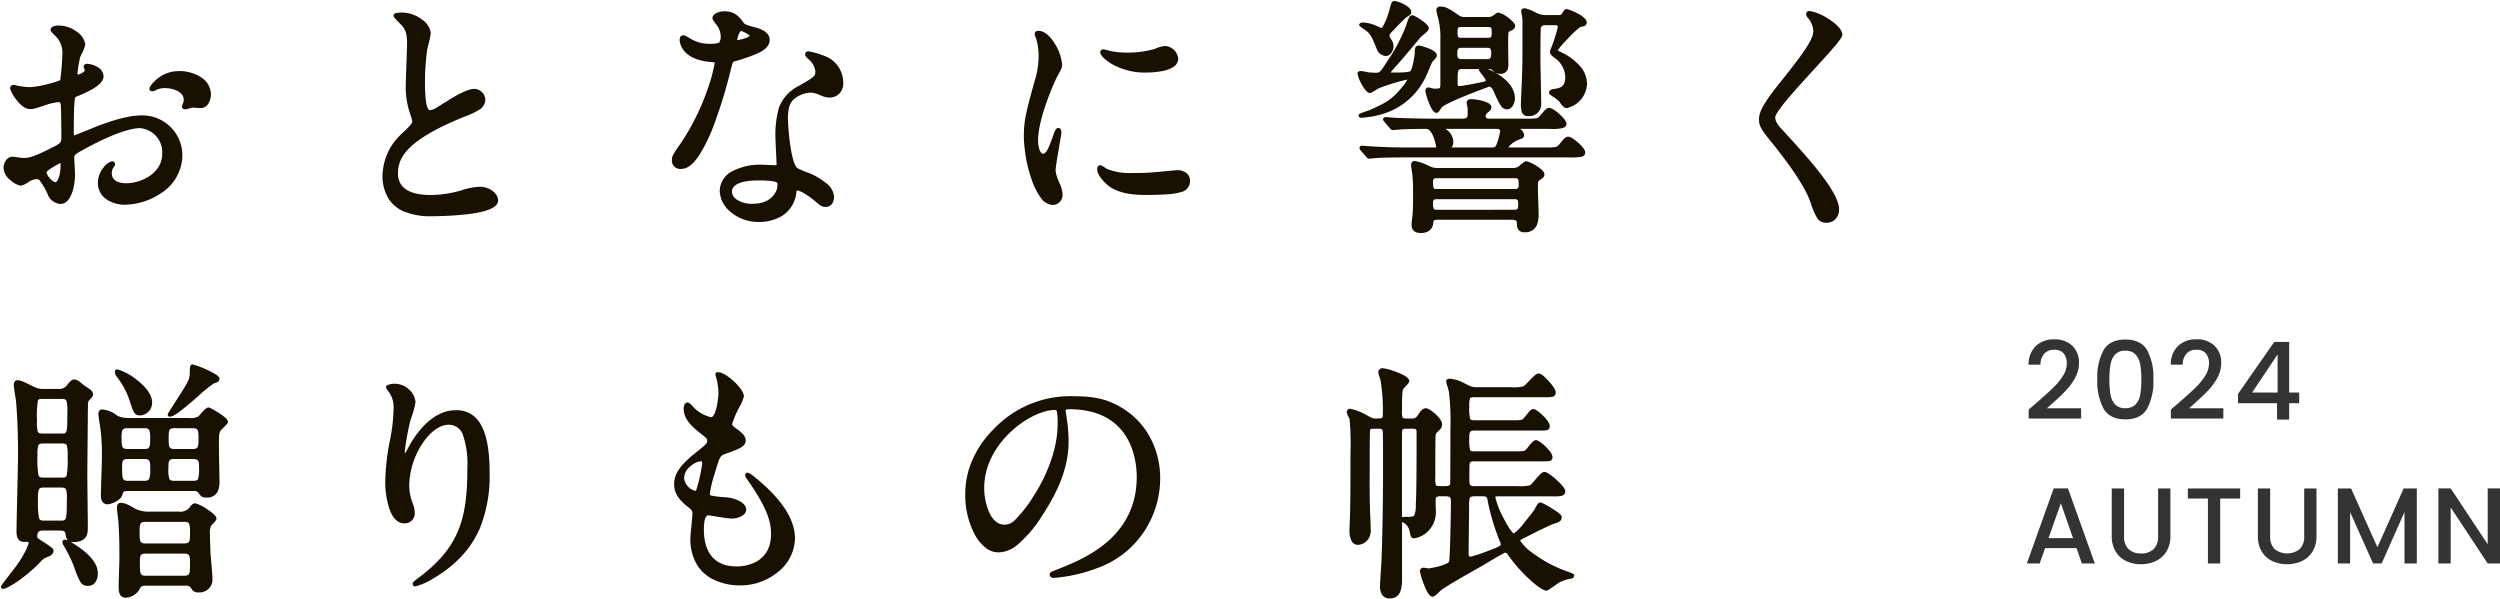 <svg xmlns="http://www.w3.org/2000/svg" xmlns:xlink="http://www.w3.org/1999/xlink" width="556.056" height="133.328" viewBox="0 0 556.056 133.328"><defs><clipPath id="a"><rect width="410" height="133.328" fill="none"/></clipPath></defs><g transform="translate(-80 -200.031)"><path d="M2.952-3.72Q5.256-5.712,6.588-7a14.758,14.758,0,0,0,2.22-2.676A5.142,5.142,0,0,0,9.7-12.456a3.407,3.407,0,0,0-.684-2.256,2.648,2.648,0,0,0-2.148-.816,2.75,2.75,0,0,0-2.2.9,3.745,3.745,0,0,0-.828,2.412H1.2A5.633,5.633,0,0,1,2.844-16.4a5.659,5.659,0,0,1,4-1.452,5.611,5.611,0,0,1,4.092,1.44,5.12,5.12,0,0,1,1.476,3.84,6.817,6.817,0,0,1-.876,3.324A13.386,13.386,0,0,1,9.444-6.4Q8.232-5.136,6.36-3.48l-1.08.96h7.608V-.24H1.224V-2.232ZM16.488-8.976a12.637,12.637,0,0,1,1.4-6.492q1.4-2.34,4.836-2.34t4.836,2.34a12.637,12.637,0,0,1,1.4,6.492,12.887,12.887,0,0,1-1.4,6.564Q26.16-.048,22.728-.048T17.892-2.412A12.887,12.887,0,0,1,16.488-8.976Zm9.792,0a18.2,18.2,0,0,0-.252-3.288,4.416,4.416,0,0,0-1.02-2.2,2.914,2.914,0,0,0-2.28-.852,2.914,2.914,0,0,0-2.28.852,4.416,4.416,0,0,0-1.02,2.2,18.2,18.2,0,0,0-.252,3.288,20.037,20.037,0,0,0,.24,3.384,4.235,4.235,0,0,0,1.02,2.208,2.976,2.976,0,0,0,2.292.84,2.976,2.976,0,0,0,2.292-.84,4.235,4.235,0,0,0,1.02-2.208A20.037,20.037,0,0,0,26.28-8.976Zm8.3,5.256Q36.888-5.712,38.22-7a14.758,14.758,0,0,0,2.22-2.676,5.142,5.142,0,0,0,.888-2.784,3.407,3.407,0,0,0-.684-2.256,2.648,2.648,0,0,0-2.148-.816,2.75,2.75,0,0,0-2.2.9,3.745,3.745,0,0,0-.828,2.412h-2.64A5.633,5.633,0,0,1,34.476-16.4a5.659,5.659,0,0,1,4-1.452,5.611,5.611,0,0,1,4.092,1.44,5.12,5.12,0,0,1,1.476,3.84,6.817,6.817,0,0,1-.876,3.324A13.386,13.386,0,0,1,41.076-6.4q-1.212,1.26-3.084,2.916l-1.08.96H44.52V-.24H32.856V-2.232Zm13.2.072V-5.712L55.848-17.28H59.16V-6.024h2.232v2.376H59.16V0H56.472V-3.648ZM56.592-14.5,50.928-6.024h5.664ZM11.856,28.592H4.872L3.672,32H.816L6.792,15.3H9.96L15.936,32h-2.88Zm-.768-2.232L8.376,18.608,5.64,26.36ZM22.44,15.32V25.952a3.791,3.791,0,0,0,1,2.856,3.829,3.829,0,0,0,2.772.96,3.864,3.864,0,0,0,2.8-.96,3.791,3.791,0,0,0,1-2.856V15.32h2.736V25.9a6.38,6.38,0,0,1-.888,3.456,5.511,5.511,0,0,1-2.376,2.112,7.664,7.664,0,0,1-3.288.7,7.585,7.585,0,0,1-3.276-.7,5.378,5.378,0,0,1-2.34-2.112A6.517,6.517,0,0,1,19.7,25.9V15.32Zm25.824,0v2.232h-4.44V32H41.088V17.552H36.624V15.32Zm6.672,0V25.952a3.791,3.791,0,0,0,1,2.856,4.517,4.517,0,0,0,5.568,0,3.791,3.791,0,0,0,1-2.856V15.32h2.736V25.9a6.38,6.38,0,0,1-.888,3.456,5.511,5.511,0,0,1-2.376,2.112,7.664,7.664,0,0,1-3.288.7,7.585,7.585,0,0,1-3.276-.7,5.378,5.378,0,0,1-2.34-2.112A6.517,6.517,0,0,1,52.2,25.9V15.32Zm32.616,0V32H84.816V20.576L79.728,32h-1.9L72.72,20.576V32H69.984V15.32h2.952L78.792,28.4l5.832-13.08ZM106.056,32H103.32L95.088,19.544V32H92.352V15.3h2.736l8.232,12.432V15.3h2.736Z" transform="translate(530 293.358)" fill="#333"/><g transform="translate(80 200.031)"><g transform="translate(0 0)" clip-path="url(#a)"><path d="M22.221,14.72c0,1.838-4.23,3.508-5.566,4.064-.78.279-.836.5-.948,2.449-.111,1.225-.111,5.735-.111,6.014,0,.334,0,1,.5,1,.167,0,4.732-1.894,5.622-2.228,5.512-2.059,8.019-2.226,9.466-2.226A8.524,8.524,0,0,1,39.759,32.2c0,7.348-7.738,10.69-12.3,10.69-3.172,0-5.735-1.615-5.735-4.51,0-2.617,2.284-4.4,2.785-4.4a.3.3,0,0,1,.277.279c0,.167-.111.279-.221.446a2.291,2.291,0,0,0-.5,1.5c0,2.671,3.061,2.671,3.618,2.671,3.674,0,8.352-2.449,8.352-6.9,0-3.953-2.951-6.124-5.346-6.124-1.558,0-5.009.723-11.524,4.176-3.117,1.671-3.451,1.836-3.451,2.782,0,.613.167,3.118.167,3.674,0,2.562-.836,6.235-2.84,6.235-1.5,0-2.117-1.167-2.561-2.059-1.781-3.453-2.059-3.453-2.784-3.453a4.685,4.685,0,0,0-1.392.334A10.853,10.853,0,0,1,4.183,38.66C3.57,38.66.732,36.99.732,35.154c0-1,.612-2.172,1.613-2.172.334,0,1.949.279,2.282.279,1.5,0,2.505-.279,5.791-1.892,2.84-1.392,3.174-1.561,3.174-3.118,0-1.28-.056-6.014-.111-6.96,0-.39-.167-1.225-.78-1.225a13.128,13.128,0,0,0-2.561.5c-2.838.948-3.117,1.057-3.951,1.057-1.894,0-4.01-3.841-4.01-4.23A.4.4,0,0,1,2.624,17c.167,0,.836.223,1,.223a16.116,16.116,0,0,0,2.562.277,24.327,24.327,0,0,0,7.07-1.669c.279-.39.557-5.456.557-6.068a5.467,5.467,0,0,0-1.838-4.454,5.576,5.576,0,0,1-.78-.89c0-.5.892-.613,1.226-.613,3.728,0,5.733,2.728,5.733,3.787a22.488,22.488,0,0,1-1.169,2.894,30.026,30.026,0,0,0-.557,3.62c0,.221.113.612.446.612.39,0,1.949-.612,1.949-1.392,0-.111-.279-.669-.279-.78,0-.054.111-.166.223-.223.779-.11,3.451.669,3.451,2.4M9.528,36.044c0,.835,1.5,2.617,2.338,2.617.779,0,1.558-1.559,1.558-4.287,0-.221,0-.779-.166-.89-.166,0-3.73,1.782-3.73,2.561M46.105,18.729c0,1.169-.667,2.672-1.836,2.672-.334,0-1.615-.111-1.894-.111-.279.056-1.448.39-1.671.39a.26.26,0,0,1-.277-.279,3.979,3.979,0,0,1,.166-.446,2.924,2.924,0,0,0,.223-1c0-2.226-2.782-3.007-4.677-3.007a4.857,4.857,0,0,0-2.171.556,1.225,1.225,0,0,1-.557.169c-.166,0-.221-.056-.221-.223A7.118,7.118,0,0,1,39.2,13.94c4.287,0,6.9,2.228,6.9,4.789" transform="translate(0.434 2.257)" fill="#181000"/><path d="M12.423,3.425a6.872,6.872,0,0,1,4.511,1.586,4.038,4.038,0,0,1,1.6,2.583,7.772,7.772,0,0,1-.819,2.172c-.148.318-.314.676-.358.807-.018.116-.057.317-.11.585a20.949,20.949,0,0,0-.439,2.95.411.411,0,0,0,.067.229,2.872,2.872,0,0,0,.929-.354c.371-.212.608-.449.632-.627-.021-.062-.074-.191-.108-.272a1.559,1.559,0,0,1-.169-.537c0-.332.386-.54.431-.563a.382.382,0,0,1,.121-.039,1.576,1.576,0,0,1,.218-.014,4.98,4.98,0,0,1,2.182.645A2.534,2.534,0,0,1,22.6,14.72c0,.911-.758,1.811-2.318,2.752a25.253,25.253,0,0,1-3.307,1.592l-.177.073-.018.007c-.541.193-.586.209-.694,2.111v.013c-.107,1.174-.11,5.491-.11,5.979,0,.457.055.582.091.614.347-.113,2.046-.8,3.3-1.312,1-.406,1.864-.756,2.212-.887,5.34-2,7.936-2.251,9.6-2.251a8.9,8.9,0,0,1,8.955,8.79,10.081,10.081,0,0,1-4.6,8.414,14.887,14.887,0,0,1-8.084,2.658A7.25,7.25,0,0,1,23.17,42.03a4.375,4.375,0,0,1-1.833-3.649,5.424,5.424,0,0,1,1.291-3.423A3.415,3.415,0,0,1,24.5,33.6a.678.678,0,0,1,.66.661.941.941,0,0,1-.222.566c-.02.028-.041.058-.062.09l-.015.021a1.916,1.916,0,0,0-.424,1.273,1.964,1.964,0,0,0,1.36,1.982,5.2,5.2,0,0,0,1.876.307c3.341,0,7.969-2.266,7.969-6.52a5.385,5.385,0,0,0-4.964-5.741c-1.067,0-4.309.4-11.345,4.131l-.129.069c-3,1.609-3.118,1.7-3.118,2.375,0,.3.044,1.113.086,1.895s.081,1.5.081,1.779c0,2.66-.858,6.618-3.222,6.618a3.269,3.269,0,0,1-2.9-2.269A17.012,17.012,0,0,0,8.4,37.9a.711.711,0,0,0-.71-.3,3.662,3.662,0,0,0-1.1.255l-.147.05c-.087.047-.253.149-.428.256a4.894,4.894,0,0,1-1.837.888,4.777,4.777,0,0,1-2.2-1.152A3.873,3.873,0,0,1,.349,35.154c0-1.229.763-2.555,2-2.555.182,0,.574.054,1.2.143.421.06.946.135,1.085.135,1.41,0,2.369-.256,5.622-1.853,2.877-1.41,2.96-1.488,2.96-2.775s-.056-6.013-.111-6.937q0-.011,0-.023c0-.285-.12-.842-.4-.842a12.906,12.906,0,0,0-2.441.481l-.456.152c-2.45.819-2.765.924-3.615.924-1.166,0-2.286-1.153-3.02-2.12A7.623,7.623,0,0,1,1.8,17.393a.776.776,0,0,1,.828-.773,2.767,2.767,0,0,1,.6.125c.137.037.344.092.407.1a.383.383,0,0,1,.056.005,15.345,15.345,0,0,0,2.5.272,19.075,19.075,0,0,0,3.964-.672,18.665,18.665,0,0,0,2.8-.87,52.858,52.858,0,0,0,.482-5.813A5.077,5.077,0,0,0,11.7,5.579l0,0c-.888-.888-.888-1-.888-1.156C10.814,3.635,11.826,3.425,12.423,3.425ZM16.876,15.1a.908.908,0,0,1-.828-.994,20.864,20.864,0,0,1,.453-3.1c.051-.262.1-.488.108-.576a.382.382,0,0,1,.011-.053,8.983,8.983,0,0,1,.406-.938,11.092,11.092,0,0,0,.748-1.85,3.363,3.363,0,0,0-1.332-2A6.116,6.116,0,0,0,12.423,4.19a2.182,2.182,0,0,0-.545.076.831.831,0,0,0-.256.111c.085.1.262.3.621.659l0,0,0,0A5.847,5.847,0,0,1,14.2,9.766c0,.323-.07,1.743-.175,3.146-.211,2.8-.363,3.017-.453,3.145a.382.382,0,0,1-.041.048c-.066.066-.19.19-1.115.495-.548.181-1.248.382-1.971.565a21.673,21.673,0,0,1-4.254.721,16.54,16.54,0,0,1-2.6-.278,3.384,3.384,0,0,1-.558-.123c-.138-.037-.345-.092-.41-.1a.215.215,0,0,0-.051.007A9.51,9.51,0,0,0,3.841,19.5c.867,1.119,1.7,1.736,2.347,1.736.725,0,.976-.084,3.372-.885l.458-.153a13.418,13.418,0,0,1,2.682-.52c.848,0,1.159.95,1.163,1.6.056.981.112,5.632.112,6.971,0,1.8-.517,2.055-3.388,3.462-3.39,1.665-4.414,1.931-5.959,1.931-.18,0-.571-.054-1.193-.143-.423-.06-.949-.136-1.089-.136-.725,0-1.231.943-1.231,1.79A3.253,3.253,0,0,0,2.458,37.29a4.784,4.784,0,0,0,1.72.988A8.607,8.607,0,0,0,5.62,37.5c.223-.137.4-.245.505-.3a.383.383,0,0,1,.054-.022l.166-.057a4.25,4.25,0,0,1,1.346-.3c.96,0,1.317.156,3.124,3.66l0,0c.5,1.011,1.018,1.847,2.219,1.847,1.676,0,2.457-3.492,2.457-5.853,0-.261-.041-1.012-.08-1.738-.043-.792-.087-1.612-.087-1.936,0-1.162.469-1.413,3.522-3.049l.131-.07c6.931-3.673,10.308-4.221,11.7-4.221a5.613,5.613,0,0,1,3.842,1.691,6.727,6.727,0,0,1-1.07,10.246,10.267,10.267,0,0,1-5.777,1.853c-2.543,0-4-1.113-4-3.053a2.679,2.679,0,0,1,.561-1.71A4.971,4.971,0,0,0,22.1,38.382c0,2.851,2.688,4.128,5.352,4.128,4.157,0,11.922-3.023,11.922-10.307a8.131,8.131,0,0,0-8.19-8.025c-1.6,0-4.108.25-9.333,2.2-.338.127-1.239.492-2.193.879-3.386,1.373-3.43,1.373-3.563,1.373a.822.822,0,0,1-.805-.648,2.586,2.586,0,0,1-.079-.736c0-.8.005-4.851.112-6.042a7.413,7.413,0,0,1,.246-1.957,1.347,1.347,0,0,1,.945-.821l.169-.07a24.588,24.588,0,0,0,3.2-1.54c1.274-.769,1.948-1.494,1.948-2.1a1.848,1.848,0,0,0-1.1-1.477A4.329,4.329,0,0,0,19,12.7l.038.092a1.559,1.559,0,0,1,.169.537C19.208,14.436,17.359,15.1,16.876,15.1ZM39.2,13.558a8.844,8.844,0,0,1,5.287,1.509,4.539,4.539,0,0,1,2,3.663,4,4,0,0,1-.534,1.971,1.981,1.981,0,0,1-1.685,1.084c-.188,0-.606-.029-1.049-.06-.325-.023-.66-.046-.807-.05-.1.023-.286.071-.48.121a7.129,7.129,0,0,1-1.228.268.639.639,0,0,1-.66-.661,1.1,1.1,0,0,1,.139-.448c.012-.026.027-.059.036-.079a.383.383,0,0,1,.011-.04l.039-.116a2.23,2.23,0,0,0,.164-.765c0-1.925-2.569-2.624-4.295-2.624a4.389,4.389,0,0,0-1.968.5l-.042.018a1.542,1.542,0,0,1-.719.2.556.556,0,0,1-.6-.605c0-.43.812-1.437,1.773-2.2A7.467,7.467,0,0,1,39.2,13.558Zm5.068,7.461c.936,0,1.454-1.354,1.454-2.29,0-2.19-2.24-4.406-6.521-4.406a6.685,6.685,0,0,0-4.031,1.435,6.861,6.861,0,0,0-1.415,1.424l.039-.02.023-.011.053-.023a5.106,5.106,0,0,1,2.268-.564,7.36,7.36,0,0,1,3.223.71,2.81,2.81,0,0,1,1.632,3.691l-.028.083a1.09,1.09,0,0,1-.084.218c.235-.051.622-.151.859-.213.252-.066.452-.117.56-.139a.382.382,0,0,1,.075-.007c.146,0,.495.024.9.053S44.107,21.019,44.269,21.019ZM13.258,33.1a.383.383,0,0,1,.214.065c.279.188.335.6.335,1.208,0,2.749-.8,4.67-1.94,4.67-.71,0-1.474-.788-1.77-1.126a3.6,3.6,0,0,1-.95-1.873c0-.334.226-.851,1.99-1.9.554-.33,1.052-.587,1.3-.711C13.094,33.1,13.177,33.1,13.258,33.1Zm-1.392,5.178c.4,0,1.175-1.179,1.175-3.9,0-.166-.005-.289-.012-.381-.341.163-.909.455-1.509.812-1.4.832-1.589,1.2-1.609,1.254a2.878,2.878,0,0,0,.761,1.356A2.308,2.308,0,0,0,11.866,38.278Z" transform="translate(0.434 2.257)" fill="#181000"/><path d="M57.892,28.769c1.671-1.559,2.4-2.284,2.4-3.007a14.236,14.236,0,0,0-.5-1.726,17.915,17.915,0,0,1-.946-6.514c0-1.279.279-7.738.279-9.185,0-2.784-.78-3.62-1.671-4.51C56.277,2.6,56.111,2.435,56.111,2.268c0-.221,1.336-.277,1.5-.277,3.174,0,6.015,2.561,6.015,4.176,0,.5-.669,3.005-.782,3.563a52.628,52.628,0,0,0-.5,7.348c0,2.115,0,6.625,1.448,6.625.779,0,1.113-.223,4.12-2.117.613-.389,4.12-2.615,5.735-2.615a2.139,2.139,0,0,1,2.115,2.059c0,1.669-2.282,2.561-4.287,3.34C58.226,29.717,56.333,33.779,56.333,37.4c0,3.786,3.23,5.178,7.74,5.178a24.878,24.878,0,0,0,6.681-1,15.155,15.155,0,0,1,4.174-.835c1.894,0,3.676,1.28,3.676,2.672,0,2.84-11.358,3.117-14.308,3.117-2.562,0-10.634,0-10.634-8.74a12.62,12.62,0,0,1,4.23-9.019" transform="translate(31.8 1.18)" fill="#181000"/><path d="M64.3,46.91a15.327,15.327,0,0,1-6.44-1.128,7.55,7.55,0,0,1-3.214-2.733,9.528,9.528,0,0,1-1.363-5.261,13,13,0,0,1,4.348-9.3c1.572-1.467,2.266-2.172,2.277-2.718a16.264,16.264,0,0,0-.474-1.6q-.005-.013-.01-.027a18.3,18.3,0,0,1-.964-6.629c0-.627.065-2.442.133-4.363.072-2.007.146-4.083.146-4.821,0-2.681-.722-3.4-1.559-4.24l-.006-.006-.119-.124c-.544-.569-.843-.882-1.021-1.089a.928.928,0,0,1-.3-.61c0-.481.643-.556,1.027-.6s.765-.058.858-.058a7.505,7.505,0,0,1,4.429,1.56,4.336,4.336,0,0,1,1.968,3,19.68,19.68,0,0,1-.569,2.711c-.1.4-.184.75-.219.917a52.571,52.571,0,0,0-.495,7.283,33.309,33.309,0,0,0,.178,4.056c.264,2.029.746,2.186.887,2.186.631,0,.908-.163,3.7-1.922l.222-.14c1.573-1,4.436-2.67,5.933-2.67a2.521,2.521,0,0,1,2.5,2.442,2.8,2.8,0,0,1-1.567,2.325,17.132,17.132,0,0,1-2.964,1.371c-13.094,5.283-14.9,9.213-14.9,12.672,0,3.182,2.475,4.8,7.358,4.8a24.5,24.5,0,0,0,6.582-.99l.1-.026a15.04,15.04,0,0,1,4.174-.821c2.124,0,4.058,1.456,4.058,3.055,0,1.453-2.087,2.435-6.38,3A71.091,71.091,0,0,1,64.3,46.91Zm-4.149-23a12.663,12.663,0,0,1,.523,1.853c0,.9-.772,1.658-2.517,3.286a12.231,12.231,0,0,0-4.108,8.739c0,3.562,1.391,6.019,4.135,7.3A14.644,14.644,0,0,0,64.3,46.145a70.266,70.266,0,0,0,8.21-.49,19.182,19.182,0,0,0,4.14-.916c.719-.275,1.575-.729,1.575-1.328a2.038,2.038,0,0,0-.97-1.548,4.042,4.042,0,0,0-2.324-.742,14.422,14.422,0,0,0-3.977.8l-.1.026a25.192,25.192,0,0,1-6.779,1.016c-6.713,0-8.123-3.024-8.123-5.56a8.117,8.117,0,0,1,2.715-6.137c2.4-2.4,6.54-4.774,12.669-7.247,1.9-.738,4.048-1.572,4.048-2.985a1.754,1.754,0,0,0-1.732-1.677c-.952,0-2.965.93-5.523,2.551l-.224.141c-2.869,1.807-3.238,2.039-4.108,2.039-1.689,0-1.83-3.617-1.83-7.008a53.333,53.333,0,0,1,.5-7.4q0-.011,0-.022c.036-.178.121-.522.228-.958a24.848,24.848,0,0,0,.547-2.528A3.736,3.736,0,0,0,61.58,3.778a6.726,6.726,0,0,0-3.966-1.4,8.142,8.142,0,0,0-.941.076c.184.205.5.533.933.99l.116.121c.875.875,1.78,1.783,1.78,4.778,0,.752-.074,2.835-.146,4.849-.068,1.915-.133,3.723-.133,4.336A17.461,17.461,0,0,0,60.147,23.909Z" transform="translate(31.8 1.18)" fill="#181000"/><path d="M104.933,6.992a4.556,4.556,0,0,0-.779-2.449,10.821,10.821,0,0,1-1.059-1.558c0-.669,1.169-1.169,2.282-1.169,2.228,0,3.118,1.223,4.009,2.449.279.39.835.612,2.505,1.057,1.057.277,3.174.89,3.174,2.449,0,2.115-3.118,3.118-7.627,4.454-.5.166-.556.334-1.059,2.282-.667,2.782-5.455,21.6-10.576,21.6-1.505,0-1.726-1-1.726-1.561,0-.779.167-1.057,1.838-3.451A49.816,49.816,0,0,0,103.6,12.95c0-.5-.39-.557-1.225-.613C95.8,11.781,95.8,7.884,95.8,7.828c0-.223.056-.669.39-.669.223,0,.389.056,1.5.725a8.27,8.27,0,0,0,4.287,1.167,6.954,6.954,0,0,0,2.449-.333,2.632,2.632,0,0,0,.5-1.726m16.034,34.852c-.725,4.843-4.956,6.069-7.85,6.069-5.289,0-8.407-3.676-8.407-6.46,0-3.618,3.953-5.512,8.963-5.512.446,0,2.507.113,2.9.113.5,0,.779-.057.779-.613,0-.836-.223-4.564-.223-5.345,0-6.124.334-9.075,5.012-11.747,3.451-2,3.841-2.172,3.841-3.618a4.9,4.9,0,0,0-1.558-2.84c-.5-.446-.726-.667-.726-.892,0-.166.169-.279.392-.279a17.858,17.858,0,0,1,3.284.948,5.975,5.975,0,0,1,4.064,5.678,2.646,2.646,0,0,1-2.617,2.9,3.817,3.817,0,0,1-1.28-.225c-2.117-.779-2.338-.889-3.007-.889a6.67,6.67,0,0,0-4.064,1.669c-1.28,1.225-1.336,3.23-1.336,4.622s.557,10.021,2.228,11.19c.5.39,3.117,1.28,3.618,1.559,1.169.612,4.4,2.4,4.4,4.454,0,.946-.39,1.948-1.5,1.948-.557,0-.892-.166-1.726-.89-1.5-1.336-4.064-3.063-4.845-2.728-.221.111-.221.334-.333.89m-8.019-3.174c-1.279,0-6.291,0-6.291,2.953,0,1.336,1.671,3.005,5.012,3.005,5.4,0,6.181-4.232,5.846-5.122-.279-.836-3.286-.836-4.568-.836m-1.5-31.844c0-.39-1.949-1.392-2.284-1.392-.944,0-1.335,2.282-1.335,2.449a.6.6,0,0,0,.111.334c.166.167,3.507-.557,3.507-1.392" transform="translate(55.749 1.076)" fill="#181000"/><path d="M105.377,1.433c2.425,0,3.431,1.385,4.318,2.607.206.288.72.492,2.294.913.945.248,3.458.906,3.458,2.819,0,1.5-1.331,2.352-2.332,2.86a35.62,35.62,0,0,1-5.563,1.959c-.28.093-.313.114-.8,2.01a107.277,107.277,0,0,1-3.631,11.888,36.892,36.892,0,0,1-3.276,6.847c-1.386,2.125-2.708,3.158-4.04,3.158a1.866,1.866,0,0,1-2.109-1.943c0-.9.216-1.248,1.907-3.67a52.06,52.06,0,0,0,6.026-12.092,36.635,36.635,0,0,0,1.588-5.849.189.189,0,0,0-.013-.082,2.6,2.6,0,0,0-.855-.14h-.007C95.5,12.139,95.42,8,95.42,7.828c0-.639.3-1.051.773-1.051.342,0,.6.117,1.7.779l.008,0a7.852,7.852,0,0,0,4.083,1.108,6.518,6.518,0,0,0,2.2-.243,2.369,2.369,0,0,0,.366-1.434,4.148,4.148,0,0,0-.718-2.243l0-.007c-.046-.075-.189-.263-.327-.444-.611-.8-.788-1.071-.788-1.313C102.712,2.027,104.1,1.433,105.377,1.433ZM95.8,35.729c1.039,0,2.182-.946,3.4-2.811a36.161,36.161,0,0,0,3.2-6.7,108.579,108.579,0,0,0,3.6-11.8l0-.006c.507-1.961.6-2.315,1.31-2.55l.011,0c4.575-1.356,7.353-2.308,7.353-4.088,0-1.185-1.648-1.754-2.888-2.079-1.723-.46-2.358-.7-2.719-1.205-.854-1.176-1.662-2.289-3.7-2.289-1.04,0-1.834.44-1.9.748a9.175,9.175,0,0,0,.628.887c.168.221.3.4.369.505a4.9,4.9,0,0,1,.837,2.653,3.031,3.031,0,0,1-.636,2.017,5.628,5.628,0,0,1-2.7.424A8.654,8.654,0,0,1,97.494,8.21a4.838,4.838,0,0,0-1.263-.666.781.781,0,0,0-.046.284,3.227,3.227,0,0,0,.74,1.831c1,1.283,2.9,2.077,5.476,2.3a3.46,3.46,0,0,1,1.043.167.831.831,0,0,1,.536.827,34.5,34.5,0,0,1-1.587,5.963,52.846,52.846,0,0,1-6.162,12.4c-1.656,2.372-1.771,2.584-1.771,3.236C94.458,35.332,94.911,35.729,95.8,35.729Zm13.36-30.677a4.906,4.906,0,0,1,1.456.6c1.211.685,1.211,1.016,1.211,1.175,0,.519-.556.962-1.7,1.352a8.183,8.183,0,0,1-2.055.446.543.543,0,0,1-.406-.138.952.952,0,0,1-.222-.6,6.055,6.055,0,0,1,.336-1.418C108.124,5.527,108.588,5.052,109.163,5.052Zm1.873,1.807a6.8,6.8,0,0,0-1.883-1.042c-.451.022-.885,1.506-.938,2.034a8.545,8.545,0,0,0,1.564-.362A3.04,3.04,0,0,0,111.035,6.859Zm13.05,3.48a17.672,17.672,0,0,1,3.42.973,6.369,6.369,0,0,1,3.683,3.263,6.625,6.625,0,0,1,.628,2.772,3.233,3.233,0,0,1-1.019,2.528,3.01,3.01,0,0,1-1.98.752,4.211,4.211,0,0,1-1.418-.25l-.586-.216a6.039,6.039,0,0,0-2.283-.647,6.269,6.269,0,0,0-3.794,1.557l-.006.006c-1.218,1.165-1.218,3.234-1.218,4.345A52.119,52.119,0,0,0,120,31.047c.583,4.149,1.3,5.054,1.581,5.251l.016.012a16.342,16.342,0,0,0,2.2.956c.708.276,1.155.451,1.367.568a15.857,15.857,0,0,1,2.7,1.725,4.227,4.227,0,0,1,1.9,3.066c0,1.416-.74,2.33-1.886,2.33-.716,0-1.141-.258-1.977-.984-1.426-1.267-3.564-2.677-4.357-2.677a.35.35,0,0,0-.064.005,2.469,2.469,0,0,0-.081.358c-.014.076-.03.16-.048.253a6.866,6.866,0,0,1-3.291,5.112,9.808,9.808,0,0,1-4.936,1.274,9.7,9.7,0,0,1-6.44-2.281,6.379,6.379,0,0,1-2.35-4.561,5.006,5.006,0,0,1,2.795-4.445,13.318,13.318,0,0,1,6.551-1.45c.239,0,.906.03,1.551.06.573.026,1.166.053,1.345.053a.925.925,0,0,0,.37-.037.451.451,0,0,0,.027-.193c0-.416-.058-1.594-.114-2.733s-.109-2.219-.109-2.612a22.368,22.368,0,0,1,.775-7.3,8.988,8.988,0,0,1,4.43-4.781l.38-.221c3.146-1.824,3.268-1.939,3.268-3.066a4.2,4.2,0,0,0-1.438-2.562c-.54-.479-.846-.771-.846-1.17A.708.708,0,0,1,124.085,10.339Zm4.732,9.522a2.278,2.278,0,0,0,2.234-2.514,5.585,5.585,0,0,0-3.817-5.32,20.467,20.467,0,0,0-3.082-.918,6.558,6.558,0,0,0,.521.5l.018.017a5.1,5.1,0,0,1,1.668,3.109,2.168,2.168,0,0,1-.688,1.824,18.336,18.336,0,0,1-2.962,1.9l-.382.222c-4.406,2.517-4.821,5.13-4.821,11.416,0,.374.055,1.492.108,2.574.056,1.148.115,2.336.115,2.771,0,1-.784,1-1.161,1-.2,0-.771-.026-1.38-.054-.636-.029-1.294-.059-1.516-.059-5.213,0-8.581,2.013-8.581,5.129,0,2.484,2.858,6.077,8.025,6.077,1.551,0,6.674-.414,7.472-5.743l0-.019c.019-.093.034-.176.048-.251.075-.407.135-.728.488-.906l.021-.01a.981.981,0,0,1,.388-.073h0c1.192,0,3.614,1.758,4.861,2.867.835.725,1.067.794,1.472.794,1.012,0,1.121-1.095,1.121-1.565,0-1.239-1.489-2.7-4.194-4.116l-.008,0c-.175-.1-.736-.315-1.278-.526a13.652,13.652,0,0,1-2.382-1.059,4.179,4.179,0,0,1-1.193-2.248,26.3,26.3,0,0,1-.7-3.518,53.039,53.039,0,0,1-.491-5.732c0-1.225,0-3.5,1.451-4.9a7.05,7.05,0,0,1,4.332-1.778,6.6,6.6,0,0,1,2.548.694l.591.218.011,0A3.459,3.459,0,0,0,128.817,19.861ZM112.948,38.288c2.733,0,4.617.186,4.928,1.091a4.128,4.128,0,0,1-.79,3.2c-.769,1.11-2.333,2.434-5.417,2.434a6.8,6.8,0,0,1-3.978-1.071,2.945,2.945,0,0,1-1.416-2.317c0-1,.512-2.316,2.952-2.954A15.212,15.212,0,0,1,112.948,38.288Zm-1.279,5.958c2.753,0,4.123-1.144,4.788-2.1a3.485,3.485,0,0,0,.7-2.5l0-.014s-.12-.31-1.587-.472a25.066,25.066,0,0,0-2.618-.1c-3.865,0-5.908.889-5.908,2.57a2.238,2.238,0,0,0,1.09,1.69A6.047,6.047,0,0,0,111.669,44.246Z" transform="translate(55.749 1.076)" fill="#181000"/><path d="M147.071,31.877c.948,0,1.448-.889,2.672-4.341.334-.946.5-1.392.78-1.392s.279.556.279.669c0,.612-1.282,7.125-1.282,8.461a9.883,9.883,0,0,0,.892,2.9,6,6,0,0,1,.669,2.449,1.867,1.867,0,0,1-1.839,1.894c-3.451,0-6.012-9.465-6.012-14.81,0-3.563.446-5.179,2.34-12.137a18.95,18.95,0,0,0,.944-5.791,13.692,13.692,0,0,0-.556-3.953,7.042,7.042,0,0,1-.334-1c0-.166.223-.279.446-.279,2.561,0,4.9,5.068,4.9,7.071,0,.612,0,.669-1.057,2.561-.613,1.169-4.287,9.353-4.287,14.365,0,1.669.556,3.338,1.448,3.338m32.347,5.568c0,2.172-1.671,2.841-9.465,2.841-5.456,0-7.517-1.392-8.686-2.507-.279-.277-1.725-1.726-1.725-2.784,0-.111,0-.556.279-.556a8.408,8.408,0,0,1,1.336.779,13.708,13.708,0,0,0,5.956.948A45.9,45.9,0,0,0,171.957,36c.78-.056,4.677-.444,4.9-.444,2.115,0,2.561,1.225,2.561,1.892M176.8,10.333c0,2.728-6.181,2.728-6.848,2.728-6.291,0-9.744-3.4-9.744-4.12,0-.111.056-.279.39-.279.167,0,.836.223,1.559.39a18.981,18.981,0,0,0,3.786.333,22.469,22.469,0,0,0,6.124-.835c1.671-.612,1.838-.667,2.394-.612a2.776,2.776,0,0,1,2.339,2.394" transform="translate(84.878 2.692)" fill="#181000"/><path d="M149.242,42.9a3.523,3.523,0,0,1-2.7-1.716,15.02,15.02,0,0,1-1.959-3.94,31.307,31.307,0,0,1-1.734-9.536c0-3.592.445-5.228,2.318-12.111l.035-.127a18.593,18.593,0,0,0,.931-5.69,13.286,13.286,0,0,0-.536-3.833c-.012-.036-.043-.117-.076-.2a3.255,3.255,0,0,1-.278-.919.751.751,0,0,1,.828-.661c1.712,0,3.077,1.861,3.738,2.971a10.337,10.337,0,0,1,1.543,4.483c0,.725-.062.879-1.1,2.743-.564,1.079-4.241,9.229-4.241,14.183,0,1.692.562,2.956,1.065,2.956.685,0,1.16-.84,2.312-4.087.375-1.062.582-1.647,1.141-1.647.247,0,.661.137.661,1.051,0,.267-.167,1.248-.463,2.961-.345,2-.819,4.737-.819,5.5a8.872,8.872,0,0,0,.794,2.587c.028.064.05.115.064.15a6.378,6.378,0,0,1,.7,2.608A2.252,2.252,0,0,1,149.242,42.9Zm-3.2-37.969c.051.162.148.414.2.54.039.1.07.183.088.236a14.111,14.111,0,0,1,.575,4.074,19.25,19.25,0,0,1-.958,5.893l-.034.125c-1.852,6.8-2.292,8.42-2.292,11.91a30.476,30.476,0,0,0,1.69,9.282c1.155,3.27,2.591,5.145,3.94,5.145a1.487,1.487,0,0,0,1.457-1.511,5.588,5.588,0,0,0-.629-2.278l-.012-.027c-.013-.032-.035-.082-.063-.148a9.2,9.2,0,0,1-.857-2.891c0-.83.441-3.381.83-5.631.22-1.274.448-2.591.452-2.824-.1.236-.216.561-.316.844-1.183,3.336-1.751,4.6-3.033,4.6-1.2,0-1.83-1.872-1.83-3.721a29.739,29.739,0,0,1,1.936-8.751,54.628,54.628,0,0,1,2.4-5.792l0-.009c1.009-1.805,1.009-1.848,1.009-2.374a9.574,9.574,0,0,0-1.435-4.091c-.984-1.651-2.107-2.6-3.081-2.6Zm23.916,35.743c-5.5,0-7.675-1.4-8.95-2.612L161,38.051c-.686-.682-1.838-1.986-1.838-3.055,0-.871.506-.938.661-.938.238,0,.532.179,1.145.588.137.091.307.2.36.231l.007,0a13.444,13.444,0,0,0,5.781.9,45.567,45.567,0,0,0,4.8-.166l.019,0c.371-.027,1.466-.13,2.526-.231,1.577-.149,2.281-.215,2.4-.215a3.135,3.135,0,0,1,2.349.813,2.132,2.132,0,0,1,.595,1.462,2.485,2.485,0,0,1-2.077,2.6C176.337,40.482,174.013,40.669,169.954,40.669Zm-8.419-3.163c1.173,1.117,3.19,2.4,8.419,2.4,3.977,0,6.232-.176,7.54-.588,1.284-.4,1.542-1.016,1.542-1.87,0-.252-.105-1.51-2.178-1.51-.126,0-1.3.114-2.33.211-1.055.1-2.146.2-2.534.231a46.217,46.217,0,0,1-4.88.17,14.074,14.074,0,0,1-6.129-.989,5.049,5.049,0,0,1-.442-.278c-.154-.1-.429-.286-.614-.39,0,.029,0,.063,0,.1A4.7,4.7,0,0,0,161.535,37.506Zm8.419-24.062a14.883,14.883,0,0,1-7.42-1.839c-1.543-.879-2.706-2.024-2.706-2.664a.682.682,0,0,1,.773-.661,3.5,3.5,0,0,1,.75.167c.256.071.575.158.9.233a18.6,18.6,0,0,0,3.7.323,22.087,22.087,0,0,0,5.995-.812,7.151,7.151,0,0,1,2.245-.651,3.081,3.081,0,0,1,.316.019l.025,0a3.167,3.167,0,0,1,2.659,2.771,2.218,2.218,0,0,1-1.15,1.9,6.917,6.917,0,0,1-2.328.864A19.379,19.379,0,0,1,169.954,13.443Zm-9.306-4.389A6.732,6.732,0,0,0,163.026,11a14.2,14.2,0,0,0,6.928,1.675,18.223,18.223,0,0,0,3.6-.333c1.309-.274,2.87-.846,2.87-2.013,0-1.076-1.183-1.871-2.008-2.014-.1-.009-.165-.013-.227-.013a7.192,7.192,0,0,0-1.984.6,22.981,22.981,0,0,1-6.255.858,19.35,19.35,0,0,1-3.867-.342c-.342-.079-.669-.169-.931-.242C160.97,9.136,160.757,9.077,160.648,9.054Z" transform="translate(84.878 2.692)" fill="#181000"/><path d="M194.118,19.034c-.334.111-1.615,1.057-1.892,1.057-.836,0-2.394-3.34-2.394-3.9,0-.223.221-.223.333-.223a9.29,9.29,0,0,1,1.559.279c.389.056,1.615.111,1.781.111,1.115,0,1.336-.279,2.841-2.672a37.952,37.952,0,0,0,4.341-8.24c.557-1.671.613-1.892,1-1.892.225,0,3.23,1.725,3.23,2.559,0,.334-1.392,1.336-1.615,1.561-.78.889-4.174,5.009-4.9,5.787a22.292,22.292,0,0,0-2,2.4c0,.446.11.446,1.336.446.612,0,3.284,0,3.673-.389.725-.669,1.171-4.12,1.171-4.677s0-.948.556-.948c.056,0,3.563.836,3.563,1.838,0,.277-.835,1.057-.944,1.225-.334.613-1.448,3.451-1.782,3.953a15.542,15.542,0,0,1-12.139,8.129,13.745,13.745,0,0,1-1.558.167c-.056,0-.223,0-.223-.111a14.739,14.739,0,0,1,2.172-.835c3.228-1.448,5.064-2.228,7.515-5.346.5-.612,1.169-1.448,1.169-1.892s-.557-.279-.613-.279a47.815,47.815,0,0,0-6.179,1.894m2.059-11.3c0,.334.111.446.669,1.392a2.033,2.033,0,0,1,.223,1c0,.723-.5,1.725-1.336,1.725a1.9,1.9,0,0,1-1.615-1.225c-.948-2.394-1.392-3.4-2.394-4.232-.167-.11-1.5-1.057-1.5-1.057,0-.167.279-.167.39-.167a7.307,7.307,0,0,1,2.559.557,14.137,14.137,0,0,0,1.617.667c.779,0,2-3.674,2.171-4.453.389-1.448.389-1.559.78-1.559.556,0,3.284,1.113,3.284,2.061,0,.333-.223.444-.892.835-.5.333-3.451,3.451-3.728,3.73a1.781,1.781,0,0,0-.225.723m10.357,25.22c.5,0,.779,0,.779-.5,0-.221-.723-4.4-2.561-4.4-2.394,0-5.066.056-6.235.167-.167,0-1,.11-1.171.11-.221,0-.277-.11-.5-.389l-1.057-1.225c-.279-.334-.279-.334-.279-.389,0-.113.167-.113.223-.113.334,0,2.061.167,2.449.167,1.615.056,5.345.167,7.627.167h7.071c.723,0,1.448-.279,1.448-1.225V23.766a7.614,7.614,0,0,1-.223-1.113c0-.444.39-.444.723-.444,1,0,4.01.556,4.01,1.392,0,.221-.113.5-.726.946a1.358,1.358,0,0,0-.556,1.113c0,.279.225.89,1.169.89h8.13c2.559,0,2.838,0,3.563-.89,1.113-1.336,1.225-1.505,1.669-1.505.78,0,3.453,2.34,3.453,3.176,0,.277-.223.444-.613.556a9.4,9.4,0,0,1-2.615.167H225.35c-.166,0-.39,0-.39.277,0,.169.113.223.169.279a1.739,1.739,0,0,1,1,1.226c0,.334-.389.444-.667.556a5.413,5.413,0,0,0-3.007,2.282c0,.279.223.279.333.279h8.3c2.505,0,2.84,0,3.563-.89,1.115-1.336,1.226-1.5,1.671-1.5.779,0,3.4,2.34,3.4,3.118,0,.279-.169.5-.613.613a16.343,16.343,0,0,1-2.561.11H200.3c-1.336,0-5.066,0-7.014.167-.167,0-1,.111-1.171.111-.221,0-.333-.111-.5-.334l-1.113-1.28c-.223-.279-.223-.279-.223-.39s.111-.11.223-.11c.334,0,2.061.166,2.449.166,1.559.113,4.454.223,7.627.223Zm.667,15.311c-.723,0-1.28.279-1.28.89a2.1,2.1,0,0,1-2.394,2.061c-1.392,0-1.671-.725-1.671-1.449,0-.334.167-1.781.223-2.171.112-1.169.112-4.286.112-5.623a34.081,34.081,0,0,0-.167-3.451c-.056-.334-.279-1.894-.279-2.059a.444.444,0,0,1,.5-.5,12.388,12.388,0,0,1,2.951,1.059,3.943,3.943,0,0,0,2.115.5h16.7a2.42,2.42,0,0,0,1.669-.557,4.607,4.607,0,0,1,1.336-.946c.5,0,3.62,1.726,3.62,2.505,0,.39-.056.444-.948,1.057-.389.223-.5.446-.5,2.061,0,.779.166,5.009.166,5.678,0,1.171,0,3.73-2.672,3.73-1.392,0-1.392-.779-1.392-1.781,0-.056,0-1-1.446-1Zm5.623-33.516c-1.5,0-1.5.389-1.5,3.674a.787.787,0,0,0,.725.89c.723,0,4.62-.779,5.622-1a.741.741,0,0,0,.669-.779c0-.39-1.5-2.061-1.5-2.282,0-.113.111-.167.221-.167.613,0,7.017,2.394,7.017,6.569,0,.946-.557,2.059-1.336,2.059-.948,0-1.338-.89-2.505-3.451-.223-.5-.725-1.615-1.505-1.615-.056,0-9.853,3.564-10.855,4.787-.112.113-.613,1.057-.836,1.057-.89,0-2.115-4.063-2.115-4.509,0-.111.054-.39.333-.39.056,0,.557.169.613.169a3.472,3.472,0,0,0,1.057.11c1.058,0,1.336-.223,1.336-1.336V8.844a18.807,18.807,0,0,0-.389-4.676c-.056-.279-.5-1.782-.5-2.117a.407.407,0,0,1,.446-.444c1.169,0,1.613.334,3.9,1.836a2.3,2.3,0,0,0,1.5.5H218.5a2.264,2.264,0,0,0,1.225-.334c.167-.054.836-.667,1.057-.667.667,0,3.341,1.949,3.341,2.561,0,.39-.279.556-.557.667-.669.334-.89.39-.946,1-.113,1,0,5.846,0,6.96,0,.557,0,1.671-1.449,1.671-.667,0-.889-.221-1.446-.669a1.129,1.129,0,0,0-.948-.389Zm11.8,27.448a1.041,1.041,0,0,0,1.057-.892c0-1.5,0-2.284-1.057-2.284h-17.7a1,1,0,0,0-1.057.892c0,1.558,0,2.284,1.057,2.284Zm-17.536,1.5c-1.226,0-1.226.725-1.226,1.225,0,1.225,0,1.894,1.226,1.894H224.35c1.223,0,1.223-.779,1.223-1.559,0-.835,0-1.559-1.223-1.559ZM208.7,28.053c-.167,0-.39,0-.39.277,0,.113.111.169.169.223.944.725,1.892,1.338,1.892,2.784a1.634,1.634,0,0,1-.446,1.171c-.054.111-.054.111-.054.166,0,.279.166.279.277.279h9.186c.669,0,1-.167,1.226-.557a13.746,13.746,0,0,0,1-3.451c0-.556-.5-.89-1.113-.89Zm3.841-18.039c-1.28,0-1.28.892-1.28,1.615s0,1.671,1.28,1.671h5.791c1.225,0,1.225-1,1.225-1.671s0-1.615-1.225-1.615Zm0-4.62c-1.225,0-1.225.613-1.225,1.559,0,1,0,1.613,1.225,1.613h5.845c1.282,0,1.282-.61,1.282-1.613,0-.946,0-1.559-1.282-1.559ZM231.085,5a1.243,1.243,0,0,0-1.225.835c-.111.279-.111,6.348-.111,7.238,0,1.392.167,8.184.167,9.688a2.253,2.253,0,0,1-2.449,2.449c-1.28,0-1.28-.78-1.28-2.617,0-.389.111-2.449.111-2.9.223-4.51.223-5.51.223-14.7a9.471,9.471,0,0,0-.056-1.392c0-.223-.223-1.225-.223-1.336,0-.223.11-.279.444-.279a18.435,18.435,0,0,1,2.672,1.115,4.733,4.733,0,0,0,1.782.39h2.9c.556,0,.946-.057,1.169-.448.39-.61.5-.889.779-.889.111,0,4.064,1.392,4.064,2.672a.451.451,0,0,1-.223.333c-.11.057-.835.223-1,.279-.779.334-5.233,5.01-5.233,5.456,0,.334.056.389,1.226.946,2.449,1.225,5.287,3.563,5.287,6.458a5.42,5.42,0,0,1-4.064,5.122c-.39,0-.612-.11-1.5-1.392-.279-.389-2.117-1.5-2.117-1.613,0-.39.556-.446.89-.5,1.505-.223,2.728-.669,2.728-3.007a5.737,5.737,0,0,0-2.449-4.51c-.723-.556-.946-.723-.946-1.167,0-.111,1.726-4.51,1.726-5.4,0-.835-.613-.835-.892-.835Z" transform="translate(112.494 0.227)" fill="#181000"/><path d="M197.738,0a6.159,6.159,0,0,1,2.029.719c1.087.574,1.637,1.154,1.637,1.724,0,.536-.349.738-.981,1.106l-.089.052c-.394.274-2.542,2.512-3.251,3.251l-.365.38a1.345,1.345,0,0,0-.157.5c0,.157.023.206.352.755.074.124.162.269.264.443l0,0a2.394,2.394,0,0,1,.273,1.193c0,.861-.612,2.107-1.719,2.107a2.283,2.283,0,0,1-1.972-1.47c-.946-2.389-1.361-3.3-2.266-4.062-.232-.156-1.442-1.014-1.5-1.052a.382.382,0,0,1-.161-.312c0-.165.075-.55.773-.55a7.556,7.556,0,0,1,2.655.567l.023.009a5.08,5.08,0,0,1,.6.262,7.866,7.866,0,0,0,.885.382c.077-.051.428-.349,1.032-1.829a18.054,18.054,0,0,0,.779-2.316l0-.019.077-.286A6.329,6.329,0,0,1,197.029.4.714.714,0,0,1,197.738,0Zm-1.223,9.314c-.1-.17-.186-.313-.259-.435-.345-.575-.461-.769-.461-1.149a2.059,2.059,0,0,1,.266-.9.383.383,0,0,1,.069-.1c.05-.05.2-.2.4-.415,1.53-1.594,3-3.105,3.388-3.364l.019-.012.1-.059a4.131,4.131,0,0,0,.554-.352c.047-.043.047-.049.047-.093,0-.138-.257-.534-1.23-1.048a5.866,5.866,0,0,0-1.672-.631H197.7a7.99,7.99,0,0,0-.3.988l-.074.278a19.1,19.1,0,0,1-.875,2.576c-.8,1.912-1.291,2.169-1.668,2.169a3.675,3.675,0,0,1-1.229-.461c-.177-.084-.42-.2-.483-.218l-.04-.012L193,6.071a7.8,7.8,0,0,0-1.747-.475c.321.227.617.434.685.479a.385.385,0,0,1,.035.026c1.1.915,1.588,2.069,2.5,4.385a1.526,1.526,0,0,0,1.259.983c.573,0,.954-.808.954-1.342A1.682,1.682,0,0,0,196.515,9.315Zm11.3-8.09c1.223,0,1.763.355,3.768,1.676l.339.223.008.005a1.925,1.925,0,0,0,1.284.433H218.5a1.871,1.871,0,0,0,1.022-.276.382.382,0,0,1,.066-.033c.05-.028.184-.129.283-.2.4-.3.663-.49.912-.49a5.691,5.691,0,0,1,2.15,1.128c1.044.783,1.573,1.394,1.573,1.816a1.093,1.093,0,0,1-.783,1.017l-.146.072c-.523.258-.544.268-.575.615v.008c-.081.718-.039,3.661-.015,5.419.01.673.017,1.205.017,1.5a2.627,2.627,0,0,1-.224,1.221,1.647,1.647,0,0,1-1.607.832,2.15,2.15,0,0,1-1.57-.66l-.115-.093-.03-.027a.762.762,0,0,0-.678-.277h-.313a15.141,15.141,0,0,1,2.537,1.353c1.573,1.051,3.449,2.8,3.449,5.169,0,1.155-.706,2.442-1.719,2.442a1.689,1.689,0,0,1-1.469-.907,20.344,20.344,0,0,1-1.328-2.645l-.056-.123c-.149-.335-.591-1.325-1.106-1.388-.39.136-2.7.98-5.1,1.952-4.468,1.813-5.342,2.486-5.511,2.692l-.015.017c-.024.032-.09.136-.143.22-.412.653-.643.96-.974.96-.391,0-.943-.265-1.748-2.331a12.382,12.382,0,0,1-.75-2.56.732.732,0,0,1,.715-.773,1.524,1.524,0,0,1,.417.1c.081.024.2.061.243.071a.382.382,0,0,1,.072.016,3.179,3.179,0,0,0,.938.091c.45,0,.7-.044.8-.143s.155-.359.155-.81V8.844a18.525,18.525,0,0,0-.38-4.6c-.016-.08-.075-.3-.138-.535a9.782,9.782,0,0,1-.371-1.66A.784.784,0,0,1,207.814,1.225ZM211.5,3.761l-.335-.221c-2.019-1.329-2.381-1.55-3.348-1.55a.188.188,0,0,0-.058.007.207.207,0,0,0-.006.054,13.66,13.66,0,0,0,.345,1.462c.082.306.13.484.149.58a19.1,19.1,0,0,1,.4,4.751v9.688c0,1.3-.418,1.719-1.719,1.719a3.911,3.911,0,0,1-1.142-.118c-.062-.012-.151-.038-.333-.093L205.3,20a13.6,13.6,0,0,0,.666,2.187,5.185,5.185,0,0,0,1.01,1.879,6.512,6.512,0,0,0,.383-.56,2.594,2.594,0,0,1,.221-.323c.179-.218.76-.866,5.927-2.955,1.374-.556,2.663-1.048,3.5-1.363l.134-.05c-1.442.3-4.431.882-5.1.882a1.169,1.169,0,0,1-1.107-1.273,11.283,11.283,0,0,1,.212-3.2c.292-.789.959-.855,1.674-.855h5.956a1.5,1.5,0,0,1,1.2.485l.1.083c.453.366.606.49,1.089.49.988,0,1.067-.558,1.067-1.288,0-.287-.007-.816-.017-1.487-.027-1.888-.067-4.739.019-5.512s.441-.952,1-1.227l.157-.078.029-.013c.278-.111.314-.194.317-.294a4.657,4.657,0,0,0-1.336-1.273,5.7,5.7,0,0,0-1.593-.92,4.35,4.35,0,0,0-.481.332,2.583,2.583,0,0,1-.433.292,2.655,2.655,0,0,1-1.4.374h-5.291A2.669,2.669,0,0,1,211.5,3.761Zm4.967,11.368h-3.639c-1.1,0-1.121,0-1.121,3.292,0,.4.224.508.342.508.654,0,4.381-.735,5.534-.991.253-.064.368-.122.374-.383a8.5,8.5,0,0,0-.83-1.2c-.554-.724-.673-.9-.673-1.1A.544.544,0,0,1,216.463,15.129Zm6.272,8.2c.472,0,.954-.846.954-1.677,0-2.014-1.666-3.56-3.063-4.5a13.768,13.768,0,0,0-3.126-1.565c.077.1.159.209.231.3.687.9.988,1.325.988,1.643a1.1,1.1,0,0,1-.3.814.922.922,0,0,1,.306-.083c1.033,0,1.609,1.291,1.854,1.842l.055.12C221.732,22.633,222.078,23.327,222.735,23.327Zm3.951-21.713a9.842,9.842,0,0,1,2.444.97l.387.18a4.341,4.341,0,0,0,1.623.356h2.9c.588,0,.738-.082.837-.255l.01-.016c.07-.109.13-.207.185-.3.276-.447.475-.77.916-.77a11.369,11.369,0,0,1,2.247.9c1.48.75,2.2,1.456,2.2,2.158a.822.822,0,0,1-.432.674,4.165,4.165,0,0,1-.687.2c-.134.034-.284.073-.35.093a19.808,19.808,0,0,0-2.647,2.465,21.978,21.978,0,0,0-2.341,2.689c0,.005,0,.009,0,.012a6.8,6.8,0,0,0,1.006.533l.007,0a13.024,13.024,0,0,1,3.672,2.685,6.063,6.063,0,0,1,1.827,4.115,5.766,5.766,0,0,1-4.447,5.5c-.6,0-.927-.276-1.814-1.553a10.179,10.179,0,0,0-1.274-.959c-.791-.543-.913-.627-.913-.876,0-.687.765-.808,1.132-.866l.078-.012h.007c1.361-.2,2.4-.523,2.4-2.628a5.352,5.352,0,0,0-2.3-4.2l-.024-.018c-.738-.567-1.075-.826-1.075-1.455,0-.093,0-.1.315-.958a31.61,31.61,0,0,0,1.411-4.445c0-.411-.147-.452-.509-.452h-2.394a.86.86,0,0,0-.86.572c-.046.306-.094,2.323-.094,7.118,0,.679.039,2.62.081,4.675.042,2.086.086,4.242.086,5.012a2.627,2.627,0,0,1-2.832,2.832,1.4,1.4,0,0,1-1.478-.867A6.694,6.694,0,0,1,225.8,22.6c0-.2.026-.771.053-1.379.029-.636.058-1.294.058-1.516q0-.009,0-.019c.223-4.5.223-5.464.223-14.679a9.786,9.786,0,0,0-.048-1.317.381.381,0,0,1-.007-.075c0-.1-.087-.546-.133-.786a3.807,3.807,0,0,1-.09-.55C225.859,1.614,226.482,1.614,226.686,1.614Zm7.35,2.27h-2.9a5.109,5.109,0,0,1-1.94-.424l-.394-.183a18.407,18.407,0,0,0-2.128-.9h-.035c.016.087.038.2.057.3a8.5,8.5,0,0,1,.146.888A10.105,10.105,0,0,1,226.9,5c0,9.226,0,10.2-.223,14.708,0,.247-.03.9-.059,1.541-.026.573-.052,1.166-.052,1.345,0,2.025.084,2.234.9,2.234a1.881,1.881,0,0,0,2.067-2.067c0-.762-.044-2.915-.086-5-.042-2.059-.081-4-.081-4.691,0-7.033.094-7.268.139-7.38l0-.005a1.633,1.633,0,0,1,1.578-1.07h2.394a1.487,1.487,0,0,1,.736.152,1.113,1.113,0,0,1,.538,1.065,25.605,25.605,0,0,1-1.458,4.708c-.118.322-.23.629-.267.741.011.2.115.294.775.8l.02.016a6.1,6.1,0,0,1,2.6,4.813c0,2.7-1.574,3.166-3.051,3.385l-.08.013c-.071.011-.212.034-.327.064.127.09.283.2.421.292a7.394,7.394,0,0,1,1.464,1.145l0,0c.835,1.2.987,1.227,1.176,1.228a5.3,5.3,0,0,0,1.987-1.083,4.6,4.6,0,0,0,1.707-3.656c0-2.637-2.62-4.887-5.073-6.114-1.136-.541-1.441-.687-1.441-1.29,0-.17.059-.369.8-1.241.423-.5,1-1.135,1.632-1.793A20.906,20.906,0,0,1,238.672,5.1l.03-.011c.076-.025.209-.06.42-.113.166-.043.438-.112.525-.143a.164.164,0,0,0,.017-.022c-.031-.276-.488-.779-1.693-1.4a15.162,15.162,0,0,0-1.988-.845,3.365,3.365,0,0,0-.264.393c-.055.089-.116.188-.187.3A1.539,1.539,0,0,1,234.036,3.884Zm-32.347-.709c.081,0,.192,0,.786.331.366.2.767.454,1.13.7,1.521,1.045,1.7,1.589,1.7,1.908,0,.368-.406.755-1.377,1.539-.143.115-.29.234-.343.284-.325.371-1.1,1.3-1.917,2.274-1.189,1.421-2.536,3.031-2.975,3.5-.087.1-.247.28-.448.5-.378.42-1.224,1.359-1.437,1.679.173.022.531.022.934.022,2.87,0,3.353-.246,3.409-.283l0,0c.564-.521,1.047-3.745,1.047-4.4a2.176,2.176,0,0,1,.1-.83.822.822,0,0,1,.84-.5,12.152,12.152,0,0,1,1.938.568c1.37.518,2.008,1.043,2.008,1.652,0,.3-.246.61-.8,1.2-.076.082-.17.183-.2.224-.143.269-.441.971-.73,1.649a22.936,22.936,0,0,1-1.048,2.3,15.542,15.542,0,0,1-6.892,6.7,17.783,17.783,0,0,1-5.5,1.6l-.016,0a13.942,13.942,0,0,1-1.618.172c-.588,0-.605-.443-.605-.494,0-.292.268-.405.526-.514.166-.07.4-.158.687-.263.526-.19,1.08-.374,1.2-.414l.18-.081c3.115-1.4,4.831-2.165,7.173-5.145l0-.006a5.753,5.753,0,0,0,1.071-1.574c-.04,0-.079.01-.107.016l-.048.008a47.568,47.568,0,0,0-6.1,1.868l-.027.01a7.285,7.285,0,0,0-.719.427c-.728.462-1.049.651-1.294.651-.195,0-.788,0-1.846-1.939a7.763,7.763,0,0,1-.93-2.341c0-.142.052-.605.715-.605a9.46,9.46,0,0,1,1.637.286c.383.05,1.545.1,1.7.1.869,0,.993-.069,2.517-2.493a37.136,37.136,0,0,0,4.3-8.151l0-.007.071-.213a11.419,11.419,0,0,1,.536-1.452A.786.786,0,0,1,201.689,3.175Zm2.838,2.906c-.053-.14-.345-.538-1.291-1.2a11.262,11.262,0,0,0-1.583-.94,8.258,8.258,0,0,0-.532,1.413l-.07.21a37.71,37.71,0,0,1-4.383,8.328c-1.507,2.4-1.833,2.849-3.164,2.849-.184,0-1.422-.056-1.835-.115a.385.385,0,0,1-.051-.011,10.121,10.121,0,0,0-1.369-.26,10.286,10.286,0,0,0,.78,1.772c.632,1.168,1.055,1.524,1.183,1.574a8.543,8.543,0,0,0,.9-.526,5.751,5.751,0,0,1,.871-.5,47.75,47.75,0,0,1,6.23-1.909.382.382,0,0,1,.049-.008l.015,0a1.613,1.613,0,0,1,.286-.029h0a.668.668,0,0,1,.732.691c0,.5-.46,1.164-1.253,2.132-2.457,3.125-4.34,3.969-7.459,5.367l-.064.029a14.912,14.912,0,0,0,11.12-7.821q.008-.015.018-.029c.168-.252.625-1.325.991-2.187.331-.779.618-1.452.773-1.737l.016-.027a3.035,3.035,0,0,1,.288-.331,5.215,5.215,0,0,0,.59-.709c-.039-.125-.343-.462-1.444-.886a14.6,14.6,0,0,0-1.765-.543.269.269,0,0,0-.095.016,1.764,1.764,0,0,0-.046.548c0,.453-.4,4.114-1.287,4.953-.165.164-.529.5-3.938.5a4.927,4.927,0,0,1-1.241-.073.693.693,0,0,1-.478-.756c0-.237.128-.456,1.654-2.15.193-.215.361-.4.439-.493l.012-.014c.419-.45,1.766-2.06,2.954-3.48.829-.992,1.613-1.928,1.938-2.3l.016-.017c.071-.071.2-.173.412-.347A8.257,8.257,0,0,0,204.527,6.081Zm8.019-1.07h5.845a1.576,1.576,0,0,1,1.451.613,2.6,2.6,0,0,1,.213,1.329c0,.981,0,2-1.665,2h-5.845c-1.607,0-1.607-1.015-1.607-2a2.692,2.692,0,0,1,.2-1.322A1.5,1.5,0,0,1,212.546,5.011Zm5.845,3.172c.653,0,.753-.174.79-.239a2.415,2.415,0,0,0,.109-.992c0-.951,0-1.177-.9-1.177h-5.845c-.842,0-.842.226-.842,1.177a2.527,2.527,0,0,0,.106,1c.035.064.128.232.737.232Zm-5.845,1.448h5.791a1.423,1.423,0,0,1,1.417.775,2.814,2.814,0,0,1,.19,1.223,3.01,3.01,0,0,1-.188,1.246,1.419,1.419,0,0,1-1.419.808h-5.791a1.478,1.478,0,0,1-1.464-.778,2.9,2.9,0,0,1-.2-1.275C210.883,10.93,210.883,9.631,212.546,9.631Zm5.791,3.286c.725,0,.842-.38.842-1.288,0-.838-.083-1.232-.842-1.232h-5.791c-.858,0-.9.423-.9,1.232,0,.9.085,1.288.9,1.288Zm-3.508,8.909a10.828,10.828,0,0,1,2.484.4c1.285.357,1.909.807,1.909,1.378,0,.424-.257.795-.859,1.238l-.045.044a.917.917,0,0,0-.378.777c0,.021.009.508.786.508h8.13c2.582,0,2.673-.021,3.266-.749l.2-.235c.972-1.168,1.174-1.411,1.771-1.411.7,0,1.917,1.051,2.275,1.373.583.525,1.56,1.506,1.56,2.186,0,.442-.3.752-.883.921a9.525,9.525,0,0,1-2.728.184h-6.724a1.927,1.927,0,0,1,.926,1.4c0,.562-.535.768-.822.878l-.086.033a.383.383,0,0,1-.067.02,5.036,5.036,0,0,0-2.563,1.8h8.11c2.558,0,2.68-.028,3.266-.749l0,0,.187-.224c.977-1.173,1.18-1.417,1.778-1.417.688,0,1.894,1.046,2.248,1.366.572.519,1.532,1.487,1.532,2.134,0,.282-.117.784-.9.984a15.875,15.875,0,0,1-2.655.122H200.3c-1.381,0-5.05,0-6.981.166h-.033c-.063,0-.35.032-.541.053-.325.036-.529.058-.63.058a.966.966,0,0,1-.8-.476l-1.1-1.27-.01-.012c-.242-.3-.307-.383-.307-.629,0-.148.059-.492.605-.492.176,0,.639.037,1.176.079.51.04,1.087.086,1.274.086h.028c1.412.1,4.249.222,7.6.222h5.958a2.431,2.431,0,0,0,.389-.018.531.531,0,0,0,.008-.094,10.627,10.627,0,0,0-.585-2.2c-.265-.68-.825-1.821-1.593-1.821-2.222,0-5,.051-6.2.165l-.036,0c-.063,0-.351.032-.541.052-.325.036-.529.057-.629.057a.86.86,0,0,1-.727-.441l-.068-.086L195.5,26.967l0-.005c-.326-.391-.367-.441-.367-.633,0-.051.017-.5.605-.5.176,0,.64.037,1.176.08.509.041,1.087.087,1.273.087h.013c1.8.062,5.422.167,7.614.167h7.071c1.065,0,1.065-.634,1.065-.842v-1.5a7.621,7.621,0,0,1-.223-1.17.748.748,0,0,1,.477-.744A1.671,1.671,0,0,1,214.828,21.825Zm3.628,1.778c-.027-.084-.344-.378-1.445-.671a10.151,10.151,0,0,0-2.182-.342,1.4,1.4,0,0,0-.338.025.257.257,0,0,0,0,.037,8.119,8.119,0,0,0,.2.988.383.383,0,0,1,.021.125v1.559c0,1.006-.684,1.607-1.83,1.607h-7.071c-2.2,0-5.83-.105-7.634-.167-.221,0-.759-.044-1.327-.09l-.633-.049.92,1.066.009.011.076.1c.045.057.094.12.122.148.059,0,.354-.031.549-.053.3-.033.5-.054.6-.057,1.315-.124,4.188-.167,6.256-.167.944,0,1.727.794,2.327,2.361a10.559,10.559,0,0,1,.617,2.418.785.785,0,0,1-.42.785,1.728,1.728,0,0,1-.741.1h-5.958c-3.36,0-6.213-.12-7.642-.223-.226,0-.757-.044-1.319-.089-.233-.019-.483-.038-.69-.053l.977,1.123.017.021c.136.181.157.181.194.181.063,0,.353-.032.545-.054.3-.034.5-.055.606-.058,1.967-.167,5.646-.167,7.033-.167h36.244a16.981,16.981,0,0,0,2.469-.1c.323-.082.323-.19.323-.242a4.382,4.382,0,0,0-1.3-1.582,4.689,4.689,0,0,0-1.718-1.154c-.219,0-.265.032-1.19,1.141l-.185.223c-.837,1.03-1.3,1.03-3.858,1.03h-8.3a.642.642,0,0,1-.715-.661c0-.088,0-.189.316-.592a6.968,6.968,0,0,1,.68-.742,5.015,5.015,0,0,1,2.283-1.316l.063-.024a1.165,1.165,0,0,0,.331-.165,1.446,1.446,0,0,0-.791-.883.383.383,0,0,1-.1-.069l-.014-.011a.674.674,0,0,1-.27-.54.615.615,0,0,1,.358-.591.984.984,0,0,1,.414-.068h6.961a9.381,9.381,0,0,0,2.494-.147l.016-.005c.162-.046.336-.12.336-.188a4.19,4.19,0,0,0-1.307-1.617,4.917,4.917,0,0,0-1.763-1.176c-.218,0-.264.032-1.182,1.136l-.193.232c-.837,1.028-1.239,1.028-3.857,1.028h-8.13a1.375,1.375,0,0,1-1.551-1.273,1.659,1.659,0,0,1,.606-1.322l.062-.061a.382.382,0,0,1,.045-.039C218.144,24.049,218.451,23.788,218.455,23.6ZM208.7,27.67h11.747a1.351,1.351,0,0,1,1.5,1.273,13.6,13.6,0,0,1-1.053,3.645,1.572,1.572,0,0,1-1.556.746h-9.186a.614.614,0,0,1-.66-.661.638.638,0,0,1,.093-.333.384.384,0,0,1,.026-.045l.085-.126a1.1,1.1,0,0,0,.3-.832c0-1.157-.683-1.676-1.547-2.332l-.2-.149-.03-.025-.018-.014a.623.623,0,0,1,.087-1.078A.985.985,0,0,1,208.7,27.67Zm12.477,1.259c-.01-.341-.372-.494-.73-.494H208.96a3.464,3.464,0,0,1,1.8,2.9,1.791,1.791,0,0,1-.409,1.232h8.99c.633,0,.78-.166.895-.366A13.439,13.439,0,0,0,221.182,28.929Zm-18.936,6.647a13.023,13.023,0,0,1,3.1,1.091l.006,0a3.706,3.706,0,0,0,1.711.467l.246,0h16.7a2.05,2.05,0,0,0,1.432-.475c1.086-.948,1.373-1.028,1.574-1.028a7.111,7.111,0,0,1,2.2,1.019c1.8,1.131,1.8,1.686,1.8,1.869,0,.607-.236.769-1.113,1.373l-.026.017c-.2.114-.308.177-.308,1.729,0,.4.044,1.725.087,3.008.04,1.2.078,2.341.078,2.669a6.37,6.37,0,0,1-.365,2.453,2.7,2.7,0,0,1-2.69,1.659,1.593,1.593,0,0,1-1.554-.714,3.049,3.049,0,0,1-.22-1.449c0-.1-.051-.619-1.064-.619H207.2c-.335,0-.9.066-.9.508q0,.01,0,.021a2.321,2.321,0,0,1-1.263,2.126,3.4,3.4,0,0,1-1.512.3c-1.343,0-2.053-.633-2.053-1.832,0-.363.171-1.829.226-2.216.109-1.158.109-4.254.109-5.579a33.787,33.787,0,0,0-.164-3.4c-.047-.286-.282-1.894-.282-2.108A.82.82,0,0,1,202.246,35.576Zm2.8,1.791a12.849,12.849,0,0,0-2.8-1.026.273.273,0,0,0-.1.014.277.277,0,0,0-.014.1c.006.166.215,1.643.273,2q0,.014,0,.028a34.517,34.517,0,0,1,.169,3.486c0,1.338,0,4.473-.113,5.66q0,.009,0,.018c-.06.418-.219,1.817-.219,2.117,0,.64.219,1.067,1.288,1.067.822,0,1.925-.175,2.011-1.69.006-.778.642-1.261,1.663-1.261h16.647c1.443,0,1.829.87,1.829,1.384,0,1.085.043,1.4,1.009,1.4a1.935,1.935,0,0,0,1.986-1.193,5.647,5.647,0,0,0,.3-2.154c0-.315-.04-1.5-.078-2.644-.043-1.29-.088-2.623-.088-3.034,0-1.558.085-2.037.678-2.384a5.5,5.5,0,0,0,.729-.545c.036-.039.041-.045.041-.182-.023-.1-.335-.534-1.46-1.238a8.352,8.352,0,0,0-1.757-.886,5.861,5.861,0,0,0-1.1.846l-.029.023a2.784,2.784,0,0,1-1.892.629h-16.7l-.246,0A4.4,4.4,0,0,1,205.042,37.367Zm1.88,1.27h17.7a1.208,1.208,0,0,1,1.287.836,6.067,6.067,0,0,1,.153,1.83,1.417,1.417,0,0,1-1.44,1.274h-17.7a1.205,1.205,0,0,1-1.286-.814,6.125,6.125,0,0,1-.154-1.853A1.381,1.381,0,0,1,206.922,38.637Zm17.7,3.176a.671.671,0,0,0,.675-.509c0-1.688-.076-1.9-.675-1.9h-17.7a.621.621,0,0,0-.675.509c0,1.784.085,1.9.675,1.9Zm-17.536,1.5H224.35c1.606,0,1.606,1.122,1.606,1.942a2.671,2.671,0,0,1-.2,1.25,1.445,1.445,0,0,1-1.409.692H207.091a1.426,1.426,0,0,1-1.418-.7,3.787,3.787,0,0,1-.191-1.571C205.482,44.441,205.482,43.314,207.091,43.314Zm17.259,3.118c.8,0,.841-.3.841-1.177,0-.913-.036-1.177-.841-1.177H207.091c-.844,0-.844.335-.844.842a3.488,3.488,0,0,0,.116,1.241c.045.094.129.27.728.27Z" transform="translate(112.494 0.227)" fill="#181000"/><path d="M256.82,1.781c1.336,0,6.848,2.84,6.848,4.9,0,1.505-14.921,15.923-14.921,18.316,0,.948.444,1.782,1.669,3.063,4.956,5.4,12.527,13.585,12.527,17.426A2.369,2.369,0,0,1,260.55,48.1c-1.726,0-2.059-1.057-3.23-4.343-1.726-4.9-7.794-12.3-9.242-14.085-1.725-2.115-2.172-2.951-2.172-4.12,0-1.5.726-3.172,4.51-7.906,5.512-6.9,7.571-9.8,7.571-11.858A5.29,5.29,0,0,0,256.6,2.56c-.166-.279-.277-.5-.166-.667.056-.111.223-.111.39-.111" transform="translate(145.723 1.056)" fill="#181000"/><path d="M256.82,1.4a10.877,10.877,0,0,1,4.128,1.736c1.159.725,3.1,2.151,3.1,3.546,0,.3-.151.764-1.958,2.872-1.141,1.331-2.683,3.017-4.316,4.8-2.082,2.276-4.234,4.63-5.9,6.62-2.388,2.849-2.745,3.743-2.745,4.021,0,.849.424,1.607,1.563,2.8l.005.006.26.284c2.475,2.7,5.555,6.054,8.012,9.2,2.931,3.759,4.356,6.44,4.356,8.2a3.022,3.022,0,0,1-.879,2.276,2.751,2.751,0,0,1-1.9.723,2.292,2.292,0,0,1-2.106-1.057,15.857,15.857,0,0,1-1.4-3.3l-.085-.238c-1.107-3.142-4.162-7.8-9.08-13.851l-.1-.121c-1.794-2.2-2.258-3.1-2.258-4.361,0-1.591.711-3.287,4.594-8.145,5.526-6.921,7.487-9.717,7.487-11.62a4.9,4.9,0,0,0-1.319-3q-.01-.014-.02-.03c-.161-.271-.4-.678-.167-1.056A.744.744,0,0,1,256.82,1.4Zm6.466,5.272c-.009-.739-1.033-1.817-2.743-2.888a10.663,10.663,0,0,0-3.722-1.619h-.007q.037.074.1.186a5.643,5.643,0,0,1,1.454,3.44c0,2.147-1.911,4.9-7.655,12.1-3.721,4.655-4.427,6.286-4.427,7.667,0,1.061.409,1.822,2.086,3.878l.1.121c4.974,6.118,8.072,10.855,9.208,14.078l.084.237c1.131,3.178,1.418,3.851,2.785,3.851a1.991,1.991,0,0,0,2.011-2.234c0-1.557-1.411-4.157-4.194-7.726-2.438-3.127-5.507-6.471-7.972-9.158l-.258-.281c-1.275-1.334-1.772-2.266-1.772-3.324,0-.507.347-1.439,2.923-4.513,1.679-2,3.837-4.363,5.924-6.645,1.594-1.743,3.1-3.389,4.224-4.7A9.83,9.83,0,0,0,263.286,6.67Z" transform="translate(145.723 1.056)" fill="#181000"/><path d="M9.568,87.33c-.835,0-1.892,0-1.892,1.725,0,.446.221.612.613.89,2.894,1.894,3.005,2.005,3.005,2.34,0,.389-.613.779-.89.89a3.631,3.631,0,0,0-1.838,1.169C4.559,98.52.383,100.69.383,100.244c0-.223,2.894-3.84,3.451-4.62,2-2.84,2.672-4.732,2.672-5.235,0-.556-.223-.556-1.225-.556-1.448,0-1.448-.946-1.448-2.226,0-2.4.334-14.2.334-16.869,0-4.064-.113-7.794-.446-11.8-.056-.5-.5-3.005-.5-3.618,0-.166,0-.667.444-.667.613,0,1.5.444,3.507,1.448a5.021,5.021,0,0,0,2.449.5h3.118a2.472,2.472,0,0,0,2.282-1.057c.669-.836.948-1.059,1.282-1.059a2.355,2.355,0,0,1,1.113.556,10.879,10.879,0,0,0,1.113.892c1.225.779,1.559,1,1.559,1.558,0,.279-1,1.171-1.057,1.448-.113.392-.113,3.453-.113,3.676,0,.389-.11,11.524-.11,12.639,0,1.669.11,9.853.11,11.69,0,1.336,0,2.951-2.894,2.951-1.113,0-1.169-.667-1.282-1.392-.11-1.167-1.167-1.167-1.669-1.167ZM9.289,58.044c-1.669,0-1.669.167-1.669,5.289,0,2.505,0,3.174,1.669,3.174h4.177c1.669,0,1.669-.5,1.669-5.01,0-2.672,0-3.453-1.669-3.453ZM9.4,67.954c-1.671,0-1.671.835-1.671,2.951,0,4.787,0,5.4,1.726,5.4h4.009c1.726,0,1.726-.39,1.726-5.122,0-2.505,0-3.23-1.671-3.23Zm.166,9.8c-1.725,0-1.725.833-1.725,2.894,0,4.622.054,5.233,1.781,5.233H13.3c1.671,0,1.725-.556,1.725-5.12,0-2.174,0-3.007-1.669-3.007ZM16.862,91.56c2.561,1.782,4.287,3.618,4.287,5.678,0,1.059-.446,2.4-1.726,2.4-1.336,0-1.5-.39-2.782-3.9a30.56,30.56,0,0,0-2.4-4.9c-.054-.056-.279-.5-.167-.669.279-.334,2.449,1.169,2.784,1.392M28.274,78.532c-1,0-1.392.11-1.669,1.169-.279,1-2.282,1.782-2.9,1.782-1.113,0-1.113-1.226-1.113-1.559,0-1.169.223-7.071.223-8.407a46.291,46.291,0,0,0-.279-6.124c-.056-.5-.5-3.174-.5-3.563,0-.225,0-.669.446-.669,1.225,0,2,.557,3.284,1.392a7.49,7.49,0,0,0,3.174.5H41.8a4.028,4.028,0,0,0,2.282-.389c.334-.279,1.616-1.948,2.061-1.948.223,0,3.951,2.059,3.951,2.838a11.2,11.2,0,0,1-1.167,1.282,2.215,2.215,0,0,0-.779,1.558c-.169,1.392.054,8.575.054,10.189,0,1.392,0,3.394-2.559,3.394-.726,0-.892-.166-1.282-.723a1.562,1.562,0,0,0-1.5-.723ZM33.23,59.268a2.445,2.445,0,0,1-2.284,2.451c-.946,0-1.113-.279-1.949-2.951a18.3,18.3,0,0,0-2.949-5.512c-.389-.557-.389-.948-.279-1,.334-.334,7.461,3.286,7.461,7.014m6.347,24.609a2.947,2.947,0,0,0,2.505-.892c.667-.833.723-.946,1.169-.946.669,0,4.287,2.284,4.287,3.007,0,.279-.948,1.113-1.113,1.336a4.156,4.156,0,0,0-.334,2.226c0,1.392.111,3.341.111,4.009.054.835.444,4.845.444,5.733a2.483,2.483,0,0,1-2.615,2.728,1.311,1.311,0,0,1-1.392-.723,1.6,1.6,0,0,0-1.615-.779H32.116a1.505,1.505,0,0,0-1.5.723,3.327,3.327,0,0,1-2.9,1.949c-1,0-1.171-.836-1.171-2.059,0-.948.169-5.512.169-6.569,0-3.62-.056-5.178-.223-7.74,0-.5-.334-2.727-.334-3.228,0-.225,0-.725.446-.725.89,0,1.669.446,3.118,1.282a7.109,7.109,0,0,0,3.451.667ZM28.164,64.559c-1.726,0-1.726.944-1.726,2.615,0,1.782,0,2.784,1.726,2.784h3.73c1.5,0,1.671-.723,1.671-2.671s-.169-2.728-1.671-2.728Zm.054,6.848c-1.671,0-1.671,1-1.671,2.171,0,2.559,0,3.451,1.784,3.451h3.507c1.726,0,1.726-.946,1.726-3.286,0-1.279,0-2.336-1.671-2.336Zm3.9,13.973c-1.669,0-1.669.946-1.669,2.728,0,1.892,0,2.838,1.669,2.838h8.63c1.671,0,1.671-.946,1.671-2.728,0-1.948,0-2.838-1.671-2.838Zm.057,7.07c-1.671,0-1.671,1-1.671,2.228,0,2.615,0,3.451,1.726,3.451h8.517c1.671,0,1.671-.946,1.671-2.784,0-2,0-2.9-1.671-2.9Zm6.347-21.043c-1.671,0-1.671,1-1.671,2.392,0,2.394,0,3.23,1.726,3.23H42.7c1.725,0,1.725-.779,1.725-3.507,0-1.057,0-2.115-1.671-2.115Zm.056-6.848c-1.671,0-1.671.944-1.671,2.615,0,1.782,0,2.784,1.671,2.784h4.009c1.726,0,1.726-1,1.726-2.671,0-1.784,0-2.728-1.726-2.728Zm9.63-10.635c0,.334-.166.446-.946.669-1.169.39-8.183,7.4-9.688,7.4-.11,0-.11-.056-.11-.112,0-.11,3.73-5.735,4.286-6.9a4.4,4.4,0,0,0,.613-2.284,3.51,3.51,0,0,1,.167-1.558c.167-.169,5.678,2.059,5.678,2.782" transform="translate(0.227 30.301)" fill="#181000"/><path d="M27.718,102.632c-1.553,0-1.553-1.649-1.553-2.442,0-.467.039-1.765.081-3.141.043-1.421.088-2.891.088-3.429,0-3.66-.058-5.2-.222-7.715q0-.012,0-.025c0-.226-.087-.938-.164-1.565-.088-.714-.17-1.388-.17-1.663a1.677,1.677,0,0,1,.079-.577.764.764,0,0,1,.75-.53c1,0,1.818.473,3.305,1.331a6.794,6.794,0,0,0,3.264.619h6.4a2.609,2.609,0,0,0,2.208-.751l.133-.166c.565-.708.735-.921,1.333-.921a8.818,8.818,0,0,1,2.607,1.3c2.063,1.38,2.063,1.916,2.063,2.092,0,.315-.288.641-.9,1.259-.105.107-.234.237-.281.294a4,4,0,0,0-.269,2.01c0,.815.039,1.836.07,2.657.022.566.04,1.056.041,1.339.018.278.073.9.136,1.622.137,1.565.308,3.513.308,4.124a2.863,2.863,0,0,1-3,3.111,1.681,1.681,0,0,1-1.716-.9l-.008-.013a1.221,1.221,0,0,0-1.283-.586H32.116c-.83,0-1.056.285-1.154.5l0,.006A3.722,3.722,0,0,1,27.718,102.632Zm-.842-16.765c.165,2.524.223,4.078.223,7.754,0,.549-.045,2.025-.088,3.452-.042,1.369-.081,2.662-.081,3.117,0,1.417.265,1.677.788,1.677a2.944,2.944,0,0,0,2.549-1.729,1.825,1.825,0,0,1,1.848-.943h8.909a1.97,1.97,0,0,1,1.943.965c.224.358.34.537,1.064.537a2.105,2.105,0,0,0,2.233-2.346c0-.578-.176-2.589-.305-4.058-.065-.736-.12-1.371-.138-1.651q0-.012,0-.025c0-.266-.019-.755-.04-1.322-.032-.827-.071-1.857-.071-2.686a4.416,4.416,0,0,1,.389-2.424q.01-.016.021-.031a4.472,4.472,0,0,1,.361-.387,6.7,6.7,0,0,0,.662-.736,6.585,6.585,0,0,0-1.777-1.487,8.189,8.189,0,0,0-2.115-1.122c-.227,0-.227,0-.732.634l-.135.169a3.325,3.325,0,0,1-2.8,1.035h-6.4a7.443,7.443,0,0,1-3.634-.714l-.008,0c-1.376-.794-2.134-1.231-2.927-1.231h-.02a.746.746,0,0,0-.043.341c0,.228.087.941.165,1.57C26.792,84.923,26.873,85.586,26.876,85.867ZM.473,100.684a.5.5,0,0,1-.272-.073.431.431,0,0,1-.2-.366c0-.207,0-.277,2.341-3.3.534-.688.994-1.283,1.182-1.545,1.946-2.758,2.6-4.6,2.6-5.013a.8.8,0,0,0-.009-.136,4.686,4.686,0,0,0-.833-.037,1.578,1.578,0,0,1-1.615-.857,4.346,4.346,0,0,1-.215-1.752c0-1.17.078-4.51.161-8.048.086-3.665.174-7.454.174-8.821,0-4.435-.137-8.064-.444-11.767-.018-.159-.079-.542-.149-.985a26.919,26.919,0,0,1-.353-2.67c0-.947.578-1.05.827-1.05.707,0,1.577.436,3.678,1.488l.008,0a4.673,4.673,0,0,0,2.27.457h3.118a2.1,2.1,0,0,0,1.986-.918c.677-.845,1.046-1.2,1.578-1.2a2.614,2.614,0,0,1,1.351.639l.012.01.088.076a9.691,9.691,0,0,0,.973.778l.008.005c1.264.8,1.736,1.1,1.736,1.88,0,.28-.224.548-.654,1.035a4.564,4.564,0,0,0-.416.512l0,.007c-.057.218-.1,1.72-.1,3.57,0,.146-.015,1.766-.034,3.817-.032,3.428-.076,8.123-.076,8.822,0,.812.026,3.138.053,5.6.028,2.531.057,5.147.057,6.09,0,1.327,0,3.334-3.276,3.334a2.233,2.233,0,0,1-.609-.075c.416.232.93.556,1.565.984l.091.061.006,0c3.037,2.113,4.451,4.017,4.451,5.992,0,1.383-.652,2.778-2.109,2.778a1.8,1.8,0,0,1-1.728-.8,17.526,17.526,0,0,1-1.413-3.346,30.321,30.321,0,0,0-2.365-4.836h0c-.136-.2-.389-.731-.158-1.078a.381.381,0,0,1,.024-.033.533.533,0,0,1,.429-.186,1.852,1.852,0,0,1,.716.208,1.992,1.992,0,0,1-.549-1.3l-.013-.086q0-.012,0-.023c-.065-.686-.521-.821-1.288-.821H9.568c-.843,0-1.509,0-1.509,1.342,0,.237.068.3.446.574,2.932,1.919,3.172,2.076,3.172,2.655,0,.649-.816,1.119-1.13,1.245a3.374,3.374,0,0,0-1.707,1.082C5.28,98.319,1.345,100.684.473,100.684ZM3.646,55.032a.574.574,0,0,0-.041.283c0,.381.207,1.687.344,2.551.075.476.135.852.154,1.025V58.9c.309,3.727.447,7.377.447,11.836,0,1.376-.089,5.17-.174,8.839-.082,3.533-.16,6.869-.16,8.03,0,1.4.049,1.844,1.065,1.844a3.438,3.438,0,0,1,1.125.095.813.813,0,0,1,.482.843c0,.631-.73,2.6-2.742,5.455-.2.276-.662.876-1.2,1.571-.486.627-1.175,1.516-1.655,2.16a29.67,29.67,0,0,0,7-5.5l.006-.006a3.957,3.957,0,0,1,1.966-1.254c.255-.1.642-.4.65-.536,0-.018,0-.027,0-.032a20.465,20.465,0,0,0-2.831-1.987l-.012-.008a1.373,1.373,0,0,1-.774-1.2,1.956,1.956,0,0,1,.822-1.839,2.834,2.834,0,0,1,1.452-.268h3.509a2.864,2.864,0,0,1,1.132.177,1.509,1.509,0,0,1,.917,1.325l.012.077c.106.693.15.98.891.98,1.147,0,1.869-.261,2.209-.8a3.37,3.37,0,0,0,.3-1.772c0-.938-.029-3.553-.057-6.081-.027-2.464-.053-4.792-.053-5.609,0-.7.044-5.4.076-8.829.019-2.049.034-3.667.034-3.81a34.534,34.534,0,0,1,.124-3.765,2.325,2.325,0,0,1,.584-.829,5.022,5.022,0,0,0,.462-.572c-.015-.287-.21-.448-1.377-1.19a9.823,9.823,0,0,1-1.074-.852l-.081-.07a2.04,2.04,0,0,0-.87-.468c-.159,0-.371.15-.983.916l-.006.007a2.826,2.826,0,0,1-2.575,1.194H9.623A5.428,5.428,0,0,1,7,56.436C5.13,55.5,4.192,55.031,3.667,55.031Zm10.91,35.583.016.025A31.058,31.058,0,0,1,17,95.6l0,.007c1.329,3.646,1.412,3.646,2.423,3.646,1.306,0,1.344-1.807,1.344-2.013,0-1.7-1.309-3.4-4.12-5.361l-.091-.061A14.787,14.787,0,0,0,14.557,90.615Zm26.189,7.9H32.229a1.748,1.748,0,0,1-1.865-.985,8.643,8.643,0,0,1-.243-2.849,3.866,3.866,0,0,1,.252-1.75,1.818,1.818,0,0,1,1.8-.861h8.573a1.758,1.758,0,0,1,1.812.924,6.317,6.317,0,0,1,.241,2.353,5.793,5.793,0,0,1-.242,2.237A1.788,1.788,0,0,1,40.746,98.512Zm-8.573-5.679c-1.226,0-1.288.474-1.288,1.846,0,2.721.05,3.069,1.344,3.069h8.517c1.241,0,1.288-.459,1.288-2.4,0-2.115-.039-2.513-1.288-2.513Zm8.573-1.5h-8.63a1.781,1.781,0,0,1-1.81-.938,6.028,6.028,0,0,1-.241-2.283,5.661,5.661,0,0,1,.243-2.191A1.793,1.793,0,0,1,32.116,85h8.63a1.791,1.791,0,0,1,1.811.915,6.07,6.07,0,0,1,.242,2.306,5.657,5.657,0,0,1-.243,2.191A1.8,1.8,0,0,1,40.746,91.329Zm-8.63-5.566c-1.239,0-1.287.448-1.287,2.346,0,1.987.047,2.456,1.287,2.456h8.63c1.241,0,1.288-.448,1.288-2.346a5.938,5.938,0,0,0-.175-1.993c-.1-.224-.277-.463-1.113-.463Zm-18.817.5H9.623c-.78,0-1.569-.089-1.9-1.151a18.577,18.577,0,0,1-.26-4.464c0-2.043,0-3.276,2.107-3.276h3.787a1.753,1.753,0,0,1,1.811.918,6.757,6.757,0,0,1,.24,2.471,18.374,18.374,0,0,1-.253,4.386C14.83,86.177,14.06,86.263,13.3,86.263ZM9.568,78.136c-.879,0-1.061.233-1.162.452a5.978,5.978,0,0,0-.18,2.059,19.073,19.073,0,0,0,.225,4.235c.145.462.335.616,1.173.616H13.3c1.215,0,1.342,0,1.342-4.738a6.707,6.707,0,0,0-.177-2.166c-.1-.232-.269-.458-1.11-.458Zm14.142,3.73c-.559,0-1.5-.252-1.5-1.942,0-.571.052-2.224.106-3.974.057-1.843.117-3.749.117-4.434a45.759,45.759,0,0,0-.276-6.076v-.005c-.02-.18-.1-.687-.18-1.225-.189-1.234-.324-2.127-.324-2.38a1.5,1.5,0,0,1,.083-.561.764.764,0,0,1,.745-.491,5.708,5.708,0,0,1,3.28,1.315l.212.139.016.011a6.81,6.81,0,0,0,2.95.427H41.8a3.866,3.866,0,0,0,2.049-.31c.087-.078.283-.3.472-.512.946-1.068,1.409-1.514,1.822-1.514.088,0,.188,0,.893.38.256.138.774.426,1.372.807,2.069,1.319,2.069,1.82,2.069,2.034,0,.182,0,.265-1.25,1.523l-.028.028a1.852,1.852,0,0,0-.669,1.317q0,.009,0,.017c-.117.964-.037,4.972.016,7.624.023,1.145.041,2.05.041,2.519a5.606,5.606,0,0,1-.357,2.383,2.588,2.588,0,0,1-2.585,1.394,1.59,1.59,0,0,1-1.6-.886,1.2,1.2,0,0,0-1.188-.56H28.274c-.907,0-1.085.065-1.3.883l0,.006C26.625,81.056,24.4,81.866,23.71,81.866Zm-.789-16.517a46.366,46.366,0,0,1,.281,6.168c0,.7-.06,2.608-.117,4.457-.054,1.744-.106,3.391-.106,3.95,0,1.043.391,1.177.731,1.177a3.982,3.982,0,0,0,1.4-.472,2.2,2.2,0,0,0,1.13-1.028,1.829,1.829,0,0,1,.73-1.206,2.462,2.462,0,0,1,1.308-.245H42.862a1.929,1.929,0,0,1,1.816.887c.347.5.412.559.968.559,2.017,0,2.177-1.305,2.177-3.011,0-.462-.019-1.408-.041-2.5-.056-2.825-.134-6.692-.012-7.723a2.6,2.6,0,0,1,.89-1.791l.027-.027c.616-.62.878-.908.99-1.041a6.43,6.43,0,0,0-1.667-1.325,17.224,17.224,0,0,0-1.873-1.056,8.916,8.916,0,0,0-1.241,1.24,6.832,6.832,0,0,1-.566.6l-.026.02a4.3,4.3,0,0,1-2.5.457H28.943a7.491,7.491,0,0,1-3.39-.567l-.206-.135a5.015,5.015,0,0,0-2.862-1.19.183.183,0,0,0-.032,0,.888.888,0,0,0-.031.284c0,.214.189,1.448.315,2.264C22.823,64.662,22.9,65.151,22.921,65.349ZM42.7,77.412h-4.12a1.792,1.792,0,0,1-1.863-.95,7.559,7.559,0,0,1-.246-2.662c0-1.364,0-2.775,2.053-2.775h4.23a1.827,1.827,0,0,1,1.8.865,3.5,3.5,0,0,1,.253,1.632,8.829,8.829,0,0,1-.243,2.919A1.748,1.748,0,0,1,42.7,77.412ZM38.519,71.79c-1.229,0-1.288.483-1.288,2.01a7.565,7.565,0,0,0,.185,2.363c.1.245.279.484,1.159.484H42.7c.885,0,1.046-.222,1.154-.491a8.944,8.944,0,0,0,.188-2.634c0-1.17-.055-1.732-1.288-1.732Zm-6.681,5.622H28.331a1.826,1.826,0,0,1-1.915-1,8.328,8.328,0,0,1-.252-2.831,3.673,3.673,0,0,1,.253-1.7,1.827,1.827,0,0,1,1.8-.851h3.676a1.8,1.8,0,0,1,1.8.9,4.2,4.2,0,0,1,.248,1.817,7.859,7.859,0,0,1-.244,2.665A1.775,1.775,0,0,1,31.838,77.412Zm-3.62-5.622c-1.239,0-1.288.516-1.288,1.788,0,2.722.078,3.069,1.4,3.069h3.507c.869,0,1.048-.261,1.156-.527a7.675,7.675,0,0,0,.187-2.376c0-1.39-.049-1.954-1.288-1.954Zm-14.752,4.9H9.458c-.779,0-1.565-.091-1.878-1.182a21.092,21.092,0,0,1-.231-4.6,6.5,6.5,0,0,1,.241-2.424,1.76,1.76,0,0,1,1.812-.91h4.12a1.722,1.722,0,0,1,1.814.909,7.756,7.756,0,0,1,.239,2.7,18.861,18.861,0,0,1-.233,4.45C15.036,76.609,14.312,76.689,13.466,76.689ZM9.4,68.337c-.841,0-1.015.234-1.112.454a6.432,6.432,0,0,0-.176,2.115,21.827,21.827,0,0,0,.2,4.39c.137.479.313.628,1.143.628h4.009c.867,0,1.016-.1,1.146-.518a19.667,19.667,0,0,0,.2-4.221,7.837,7.837,0,0,0-.179-2.405c-.1-.233-.257-.442-1.109-.442Zm33.182,2H38.575a1.781,1.781,0,0,1-1.812-.952,5.843,5.843,0,0,1-.241-2.215,5.2,5.2,0,0,1,.245-2.1,1.809,1.809,0,0,1,1.808-.9h4.009a1.861,1.861,0,0,1,1.857.915,5.493,5.493,0,0,1,.252,2.2,5.219,5.219,0,0,1-.252,2.124A1.858,1.858,0,0,1,42.584,70.34Zm-4.009-5.4c-1.237,0-1.288.463-1.288,2.233,0,1.9.051,2.4,1.288,2.4h4.009c1.291,0,1.344-.474,1.344-2.288,0-1.9-.049-2.346-1.344-2.346Zm-6.681,5.4h-3.73c-2.109,0-2.109-1.4-2.109-3.166a5.048,5.048,0,0,1,.254-2.1,1.876,1.876,0,0,1,1.855-.9h3.73c1.91,0,2.053,1.232,2.053,3.111a4.942,4.942,0,0,1-.318,2.248A1.786,1.786,0,0,1,31.894,70.34Zm-3.73-5.4c-.829,0-1.055.235-1.166.465a4.726,4.726,0,0,0-.177,1.767c0,1.9.053,2.4,1.344,2.4h3.73c1.108,0,1.288-.321,1.288-2.288,0-1.995-.193-2.346-1.288-2.346Zm-14.7,1.948H9.289c-.743,0-1.476-.106-1.811-.878a7.544,7.544,0,0,1-.24-2.679,21.123,21.123,0,0,1,.225-4.677c.3-.994,1.078-.994,1.826-.994h4.177a1.694,1.694,0,0,1,1.816.966,8.825,8.825,0,0,1,.235,2.869,18.88,18.88,0,0,1-.225,4.307C14.989,66.806,14.255,66.889,13.466,66.889ZM9.289,58.426c-.879,0-.979.074-1.095.453A22.19,22.19,0,0,0,8,63.333a7.651,7.651,0,0,0,.177,2.374c.1.228.251.417,1.11.417h4.177c1.238,0,1.287,0,1.287-4.628a8.933,8.933,0,0,0-.182-2.588c-.1-.264-.259-.482-1.1-.482Zm28.283,3.953a.468.468,0,0,1-.492-.494c0-.154,0-.154,1.277-2.142,1.079-1.68,2.71-4.219,3.046-4.925l.007-.015a4.025,4.025,0,0,0,.569-2.1c0-1.305.1-1.65.281-1.83a.421.421,0,0,1,.307-.119,16.175,16.175,0,0,1,3.173,1.169,19.458,19.458,0,0,1,1.856.948c.714.431.993.728.993,1.058,0,.684-.561.848-1.214,1.034a28.7,28.7,0,0,0-3.454,2.793C40.709,60.547,38.533,62.379,37.572,62.379Zm4.517-7.224c-.364.759-1.939,3.21-3.089,5-.264.411-.532.828-.747,1.166A15.485,15.485,0,0,0,39.82,60.21c1.106-.867,2.43-2.019,3.6-3.036a21.151,21.151,0,0,1,3.721-2.944l.016,0a2.345,2.345,0,0,0,.665-.248h0a9.08,9.08,0,0,0-2.529-1.421,24.4,24.4,0,0,0-2.5-.984,9.3,9.3,0,0,0-.048,1.128A4.756,4.756,0,0,1,42.089,55.155ZM30.947,62.1c-1.259,0-1.5-.615-2.314-3.219a17.793,17.793,0,0,0-2.888-5.394l-.01-.014a1.655,1.655,0,0,1-.388-1.235.506.506,0,0,1,.5-.389,11.87,11.87,0,0,1,4.242,2.257c1.606,1.213,3.521,3.094,3.521,5.161A2.826,2.826,0,0,1,30.947,62.1Zm-4.59-9.071a18.552,18.552,0,0,1,3,5.621c.84,2.685.939,2.685,1.585,2.685a2.069,2.069,0,0,0,1.9-2.069c0-1.837-2-3.628-3.193-4.532A15.774,15.774,0,0,0,26.168,52.7,2.068,2.068,0,0,0,26.357,53.031Z" transform="translate(0.227 30.301)" fill="#181000"/><path d="M67.8,62.182c-4.733,0-9.188,7.794-9.188,13.7A11.358,11.358,0,0,0,59.335,80a5.554,5.554,0,0,1,.5,2.115,1.861,1.861,0,0,1-2.005,2c-2.561,0-3.786-4.62-3.786-9.019a50.243,50.243,0,0,1,1-8.85,38.174,38.174,0,0,0,.836-7.127,6.174,6.174,0,0,0-.725-3.453c-.111-.221-.946-1.336-.946-1.446a2.252,2.252,0,0,1,1.5-.39A4.306,4.306,0,0,1,60,57.56a34.37,34.37,0,0,1-1.169,4.12,59.456,59.456,0,0,0-1.223,6.9c0,.167,0,.779.444.779.279,0,.613-.667,1-1.392.613-1.225,4.4-8.24,10.244-8.24,3.451,0,7.183,1.838,7.183,13.529,0,7.85-1.558,16.759-12.137,23.05a14.347,14.347,0,0,1-4.009,1.836c-.111,0-.221-.054-.221-.166,0-.167.11-.279,1.39-1.226,9.13-6.9,10.8-13.362,10.8-24.719,0-6.124-1.113-9.853-4.509-9.853" transform="translate(32.028 31.9)" fill="#181000"/><path d="M55.717,53.448a4.775,4.775,0,0,1,3.372,1.412,4.081,4.081,0,0,1,1.3,2.7,17.887,17.887,0,0,1-.906,3.346c-.124.382-.231.712-.275.871a58.8,58.8,0,0,0-1.211,6.807,1.025,1.025,0,0,0,.045.36,6.891,6.891,0,0,0,.6-1l.081-.152a21.666,21.666,0,0,1,3.217-4.662c2.309-2.511,4.787-3.784,7.366-3.784a5.936,5.936,0,0,1,5.2,2.541c1.593,2.243,2.368,5.963,2.368,11.37a31.21,31.21,0,0,1-2.132,12.26,21.826,21.826,0,0,1-3.742,5.892,27.03,27.03,0,0,1-6.45,5.227,13.855,13.855,0,0,1-4.2,1.89.565.565,0,0,1-.6-.548c0-.39.236-.565,1.545-1.534C70.331,89.6,71.924,83.122,71.924,72.035a19.464,19.464,0,0,0-.952-7.077A3.3,3.3,0,0,0,67.8,62.564c-2.044,0-4.248,1.625-6.046,4.457a17.625,17.625,0,0,0-2.759,8.856,10.98,10.98,0,0,0,.7,3.993,5.9,5.9,0,0,1,.523,2.242A2.218,2.218,0,0,1,57.832,84.5c-1.354,0-2.465-1.076-3.212-3.111a18.925,18.925,0,0,1-.956-6.291,50.921,50.921,0,0,1,1.008-8.918,37.847,37.847,0,0,0,.83-7.059,5.778,5.778,0,0,0-.673-3.26l-.011-.021c-.036-.071-.241-.365-.39-.58-.541-.776-.6-.873-.6-1.039,0-.341.379-.5.709-.6A4.112,4.112,0,0,1,55.717,53.448Zm2.338,16.3c-.249,0-.827-.113-.827-1.161a59.486,59.486,0,0,1,1.234-7l0-.01c.048-.173.153-.5.286-.908a21.974,21.974,0,0,0,.869-3.11A3.352,3.352,0,0,0,58.55,55.4a4.015,4.015,0,0,0-2.833-1.19,3.257,3.257,0,0,0-.981.145c.1.147.223.325.319.463.231.331.378.544.44.661a6.593,6.593,0,0,1,.772,3.637,38.44,38.44,0,0,1-.842,7.191,50.273,50.273,0,0,0-1,8.786,18.42,18.42,0,0,0,.909,6.027c.437,1.19,1.225,2.609,2.494,2.609a1.469,1.469,0,0,0,1.623-1.619,5.177,5.177,0,0,0-.478-1.983l0-.011a11.781,11.781,0,0,1-.744-4.241,18.164,18.164,0,0,1,2.878-9.266c1.941-3.058,4.38-4.812,6.692-4.812a4.043,4.043,0,0,1,3.881,2.867,20.14,20.14,0,0,1,1.01,7.369c0,11.345-1.639,17.983-10.953,25.024-.177.131-.387.286-.585.436a20.774,20.774,0,0,0,3-1.513C74.68,89.719,76.1,80.981,76.1,73.26c0-5.171-.749-8.847-2.226-10.927A5.155,5.155,0,0,0,69.3,60.113c-5.717,0-9.49,7.207-9.9,8.029l0,.01-.083.156C58.848,69.173,58.542,69.745,58.055,69.745Z" transform="translate(32.028 31.9)" fill="#181000"/><path d="M109.144,57.233c0,.5-2.618,5.178-2.618,6.125,0,.389.279.779,1,1.28,1.336.948,2,1.558,2,2.394,0,.89-.613,1.336-4.12,2.561-1.5.5-1.615.892-2.672,4.4a28.959,28.959,0,0,0-1.169,4.843c0,.89.221.89,4.12,1.225,1.336.111,3.953.946,3.953,2.338,0,1-1.5,1.615-2.9,1.615-.836,0-4.843-.723-5.122-.723-1.392,0-1.392,2.615-1.392,3.841.056,2.505.725,8.3,7.683,8.3,2.34,0,8.017-1,8.017-7.573,0-2.394-.5-5.566-5.512-12.582a.907.907,0,0,1-.221-.557c0-.5,1.223.557,1.392.669,6.4,5.178,8.907,9.576,8.907,13.473,0,5.287-5.345,10.021-11.859,10.021-1.059,0-10.634,0-10.634-10.076,0-.892.446-4.677.446-5.456,0-.669-.113-1.058-1.057-1.782-2.005-1.5-3.007-3.007-3.007-4.732,0-1.671.612-3.508,4.118-6.347,2.9-2.34,3.23-2.562,3.23-3.341,0-.723-.279-.948-1.5-1.892C98.62,63.97,96.5,62.3,96.5,59.961c0-.389.11-1,.5-1,.277,0,1.223,1.171,1.448,1.336a8.24,8.24,0,0,0,3.786,1.949c1.558,0,2.005-4.955,2.005-5.735a14.6,14.6,0,0,0-.557-3.73,1.1,1.1,0,0,1-.111-.557c1.669-.167,5.568,3.508,5.568,5.01M99.9,71.264c-1.28,0-4.064,1.892-4.064,4.009,0,1.669,1.726,3.34,2.84,3.34a.708.708,0,0,0,.613-.444,35.966,35.966,0,0,0,1.336-5.958c0-.446,0-.946-.725-.946" transform="translate(55.935 30.944)" fill="#181000"/><path d="M103.69,51.835c1.323,0,3.117,1.577,3.635,2.06,1.064.992,2.2,2.391,2.2,3.338a9.82,9.82,0,0,1-1.041,2.433,21.049,21.049,0,0,0-1.577,3.693c0,.259.274.575.839.966,1.271.9,2.168,1.622,2.168,2.708,0,1.211-.986,1.738-4.376,2.922l0,0c-1.309.437-1.371.645-2.417,4.111l-.01.032c-.049.171-.108.374-.175.6a23.63,23.63,0,0,0-.979,4.137c0,.331,0,.358.292.445a22.958,22.958,0,0,0,3.239.378l.239.021a8.082,8.082,0,0,1,2.611.725c1.107.534,1.692,1.224,1.692,1.994,0,1.25-1.667,2-3.278,2-.519,0-1.99-.23-3.716-.508-.636-.1-1.293-.208-1.409-.215-1,.006-1.006,2.506-1.006,3.454.081,3.613,1.414,7.918,7.3,7.918,1.275,0,7.635-.347,7.635-7.19,0-2.295-.42-5.331-5.439-12.356a1.273,1.273,0,0,1-.295-.783.491.491,0,0,1,.5-.516c.317,0,.718.267,1.347.759.057.044.121.095.14.107l.029.022c6.089,4.926,9.049,9.43,9.049,13.771a9.759,9.759,0,0,1-3.62,7.283,13.22,13.22,0,0,1-8.621,3.12,13.437,13.437,0,0,1-5.885-1.3A8.846,8.846,0,0,1,99.2,94.835,10.956,10.956,0,0,1,97.626,88.8c0-.479.12-1.723.236-2.925.1-1.069.21-2.174.21-2.532,0-.528-.039-.812-.908-1.479-2.152-1.614-3.156-3.215-3.156-5.035,0-1.66.516-3.614,4.26-6.644l.47-.379c2.4-1.934,2.618-2.128,2.618-2.664,0-.5-.1-.623-1.355-1.589l0,0-.02-.016c-1.626-1.291-3.854-3.06-3.854-5.574,0-.841.347-1.384.884-1.384.318,0,.643.315,1.31,1.034.139.15.313.337.365.377L98.7,60a8.045,8.045,0,0,0,3.544,1.863c.334,0,.828-.6,1.214-2.278a17.48,17.48,0,0,0,.409-3.075,14.26,14.26,0,0,0-.528-3.581,1.472,1.472,0,0,1-.141-.706.382.382,0,0,1,.344-.381C103.587,51.838,103.638,51.835,103.69,51.835Zm5.071,5.384a5.8,5.8,0,0,0-1.958-2.764,7.733,7.733,0,0,0-2.755-1.8,14.878,14.878,0,0,1,.579,3.856,18.067,18.067,0,0,1-.428,3.246c-.443,1.932-1.084,2.872-1.959,2.872A8.521,8.521,0,0,1,98.218,60.6a4.7,4.7,0,0,1-.462-.466A8.894,8.894,0,0,0,97,59.377a1.335,1.335,0,0,0-.112.585c0,2.145,1.977,3.714,3.565,4.975l.018.014c1.235.952,1.65,1.273,1.65,2.193a1.656,1.656,0,0,1-.562,1.275,29.461,29.461,0,0,1-2.34,1.984l-.469.379c-.543.439-1.013.852-1.419,1.242A4.733,4.733,0,0,1,99.9,70.882a.991.991,0,0,1,.976.517,1.772,1.772,0,0,1,.131.812,35.458,35.458,0,0,1-1.372,6.12,1.1,1.1,0,0,1-.96.665c-1.347,0-3.222-1.876-3.222-3.722a3.421,3.421,0,0,1,.556-1.793,5.171,5.171,0,0,0-1.237,3.353c0,1.559.907,2.966,2.854,4.426,1.036.8,1.211,1.286,1.211,2.088,0,.395-.1,1.468-.213,2.605-.114,1.184-.233,2.409-.233,2.851,0,8.995,7.846,9.694,10.251,9.694a12.454,12.454,0,0,0,8.123-2.935,9,9,0,0,0,3.353-6.7c0-4.092-2.863-8.4-8.754-13.166-.037-.026-.086-.064-.171-.13l-.214-.165a36.912,36.912,0,0,1,4.436,7.764,12.358,12.358,0,0,1,.9,4.694A8.4,8.4,0,0,1,115.345,92a6.725,6.725,0,0,1-2.338,2.433,9.972,9.972,0,0,1-5.089,1.381c-3.149,0-5.423-1.143-6.759-3.4a10.74,10.74,0,0,1-1.306-5.274s0-.006,0-.009a12.137,12.137,0,0,1,.183-2.461c.314-1.457,1.039-1.763,1.592-1.763.122,0,.473.055,1.527.225,1.233.2,3.1.5,3.595.5,1.189,0,2.513-.506,2.513-1.232,0-1-2.168-1.837-3.6-1.957l-.24-.021a21.984,21.984,0,0,1-3.393-.408,1.039,1.039,0,0,1-.838-1.178,22.988,22.988,0,0,1,1.01-4.352c.066-.224.125-.426.174-.6l0-.005.011-.035c1.059-3.511,1.222-4.052,2.9-4.615,3.5-1.221,3.861-1.608,3.861-2.2,0-.659-.594-1.2-1.842-2.082-.8-.557-1.165-1.049-1.165-1.592A15.6,15.6,0,0,1,107.8,59.33,21.634,21.634,0,0,0,108.761,57.219Zm-8.519,14.986c0-.527-.04-.558-.342-.558a4.24,4.24,0,0,0-2.263,1.118,3.556,3.556,0,0,0-1.419,2.508,3.324,3.324,0,0,0,2.457,2.957.334.334,0,0,0,.258-.2.384.384,0,0,1,.017-.037A36.034,36.034,0,0,0,100.242,72.205Z" transform="translate(55.935 30.944)" fill="#181000"/><path d="M156.594,58.473c0,.167.113.39.113.612a42.913,42.913,0,0,1,.556,6.014c0,3.73-.834,8.907-5.733,16.313-4.454,6.792-7.294,8.127-9.522,8.127-3.673,0-6.958-5.733-6.958-12.526,0-2.951.613-8.575,6.179-14.2a23.035,23.035,0,0,1,17.761-7.237c5.066,0,7.4,1,8.963,1.781,6.014,2.953,9.686,8.909,9.686,16.2a20.763,20.763,0,0,1-14.028,19.6,34.2,34.2,0,0,1-9.243,2.059c-.223,0-.557-.056-.557-.389,0-.169.113-.225,1.505-.782,5.789-2.281,17.871-7.07,17.871-20.932,0-2.171-.221-15.423-15.421-15.423-1.115,0-1.171.448-1.171.78M138.5,75.565c0,3.618,1.448,8.575,4.845,8.575,1.615,0,2.951-.669,6.792-6.46,2.95-4.509,5.455-10.69,5.455-16.2,0-3.338-.221-3.617-.946-3.617-5.289,0-16.146,7.181-16.146,17.7" transform="translate(80.03 32.936)" fill="#181000"/><path d="M158.989,55.2c4.824,0,7.241.875,9.134,1.821a17.378,17.378,0,0,1,7.255,6.618,19.191,19.191,0,0,1,2.643,9.926,21.511,21.511,0,0,1-3.379,11.425,21.008,21.008,0,0,1-10.9,8.535,34.625,34.625,0,0,1-9.37,2.081c-.694,0-.94-.415-.94-.771a.658.658,0,0,1,.437-.585c.217-.112.583-.262,1.308-.552,5.724-2.255,17.63-6.945,17.63-20.576,0-3.528-1.084-15.04-15.039-15.04-.523,0-.687.107-.733.153s-.055.1-.055.245a1.121,1.121,0,0,0,.037.163,1.755,1.755,0,0,1,.076.422c.045.364.095.722.147,1.1a33.73,33.73,0,0,1,.409,4.939c0,3.332-.6,8.669-5.8,16.524a27.29,27.29,0,0,1-5.683,6.7,6.686,6.686,0,0,1-4.159,1.6,4.638,4.638,0,0,1-2.872-1.083,9.324,9.324,0,0,1-2.318-2.828,18.683,18.683,0,0,1-2.151-9,18.882,18.882,0,0,1,1.023-6.221,21.8,21.8,0,0,1,5.267-8.246A23.422,23.422,0,0,1,158.989,55.2ZM154.4,94.835a34.125,34.125,0,0,0,9.08-2.037A20.493,20.493,0,0,0,177.256,73.56c0-7.018-3.541-12.946-9.472-15.858-1.812-.9-4.129-1.741-8.795-1.741A22.716,22.716,0,0,0,141.5,63.082a19.378,19.378,0,0,0-6.07,13.931,18.166,18.166,0,0,0,2.053,8.623c1.255,2.237,2.9,3.52,4.523,3.52,1.856,0,4.579-.9,9.2-7.954,5.083-7.684,5.671-12.87,5.671-16.1a33.1,33.1,0,0,0-.4-4.835c-.053-.389-.1-.756-.151-1.132a.38.38,0,0,1,0-.047,1.084,1.084,0,0,0-.049-.247,1.374,1.374,0,0,1-.064-.364c0-.782.508-1.163,1.553-1.163a17.527,17.527,0,0,1,9.017,2.158,12.713,12.713,0,0,1,4.73,4.939,18.483,18.483,0,0,1,2.057,8.709,19.047,19.047,0,0,1-6.9,15.1A38.078,38.078,0,0,1,155.455,94.4C155.05,94.565,154.658,94.722,154.4,94.835Zm.242-37.356a1.022,1.022,0,0,1,1.111.829,12.87,12.87,0,0,1,.217,3.17,25.909,25.909,0,0,1-1.643,8.605,37.321,37.321,0,0,1-3.874,7.806,28.783,28.783,0,0,1-4.3,5.479,3.882,3.882,0,0,1-2.813,1.153c-1.686,0-3.084-1.09-4.043-3.152a14.48,14.48,0,0,1-1.184-5.805,17.912,17.912,0,0,1,6.213-13.079C147.58,59.491,151.726,57.479,154.646,57.479Zm-11.3,26.278a3.159,3.159,0,0,0,2.309-.963,28.607,28.607,0,0,0,4.165-5.325c3.375-5.159,5.391-11.138,5.391-15.99a12.971,12.971,0,0,0-.185-2.95c-.085-.284-.141-.284-.378-.284-5.4,0-15.763,7.314-15.763,17.321A13.68,13.68,0,0,0,140,81.048C140.57,82.284,141.618,83.757,143.345,83.757Z" transform="translate(80.03 32.936)" fill="#181000"/><path d="M221.565,79.387c-.5,0-.948,0-.948.613,0,1.225,3.285,8.407,4.51,8.407.723,0,4.4-4.789,4.787-5.345.167-.223.78-1.559,1.059-1.559.333,0,4.4,2.282,4.4,2.894,0,.669-.5.78-1.671,1.171-.78.279-4.622,2.171-6.012,2.894-1.338.669-1.561.779-1.561,1.171,0,.669,3.841,4.787,10.8,7.238a4.967,4.967,0,0,1,1.225.556c0,.223-.333.279-.444.279a10.6,10.6,0,0,0-2.451.779c-.444.223-2.727,1.894-2.9,1.894-1.112,0-5.51-3.841-8.127-7.627-.334-.5-.613-.836-1.115-.836-.277,0-4.454,2.505-5.01,2.838-1.336.782-8.073,4.51-9.465,5.625-.221.166-1.279,1.336-1.613,1.336-1,0-2.449-4.956-2.449-5.235a.409.409,0,0,1,.444-.444c.167,0,1,.167,1.169.167.057,0,4.343-.667,4.843-1.726.279-.612.448-12.026.448-13.418,0-.836,0-1.671-1.561-1.671h-1.167c-.39,0-1.226,0-1.392.78a22.831,22.831,0,0,0,0,2.782c0,5.068-4.232,5.791-4.455,5.791-.39,0-.444-.333-.613-1.225a3.531,3.531,0,0,0-1-1.838c-.167-.166-1.169-.612-1.169-.833,0-.113.89-.113,1.058-.113,2.34,0,2.34-.221,2.505-3.118.167-3.284.167-9.963.167-16.033,0-1-.333-1.225-1.336-1.225h-1.392c-1.336,0-1.28.556-1.28,1.948v31.79c0,1.336,0,4.01-2.284,4.01-1.836,0-1.836-1.671-1.836-2.4s.223-4.064.279-4.787c.223-4.566.39-13.808.39-21.435,0-1.726,0-6.625-.056-8.017-.056-1.113-.779-1.113-1.28-1.113h-1.059c-.389,0-1.057,0-1.223.5-.113.279-.113,5.123-.113,7.183,0,3.4-.054,6.625.056,10.244,0,.667.169,3.953.169,4.733a3.269,3.269,0,0,1-.334,1.836,2.6,2.6,0,0,1-2.171,1.336c-.725,0-1.449-.723-1.449-2.84,0-.5.113-2.838.113-3.4.11-2.9.11-9.465.11-13.864,0-1.558,0-6.792-.223-7.627a8.638,8.638,0,0,1-.612-1.448.366.366,0,0,1,.39-.333,11.069,11.069,0,0,1,3.507,1.392c1.448.835,1.615.779,2.227.779,1.225,0,1.894,0,1.894-1.057a39.119,39.119,0,0,0-.557-8.186,8.823,8.823,0,0,1-.444-1.446c0-.334.333-.5.667-.5.613,0,5.456,1.446,5.456,2.5,0,.279-1.171,1.282-1.28,1.561-.223.444-.334.723-.334,5.178,0,1.335,0,1.948,1.336,1.948h1.058a1.864,1.864,0,0,0,1.892-1c.5-.779.892-1.279,1.392-1.279.669,0,3.231,2.061,3.231,3.174a1.221,1.221,0,0,1-.39.944c-.836.78-1,.948-1.057,1.726-.057.446-.057,7.629-.057,9.13,0,2.061,0,2.34,1.559,2.34h1.113c.334,0,1.226,0,1.392-.78.056-.221.056-10.69.056-11.914a58.232,58.232,0,0,0-.334-8.74c-.056-.334-.61-2.115-.61-2.228,0-.221.276-.221.444-.221a7.83,7.83,0,0,1,3.118,1c1.725.892,1.948.892,2.949.892h7.515a8.694,8.694,0,0,0,2.953-.223c.556-.277,2.559-2.84,3.228-2.84s3.4,2.953,3.4,3.787c0,.723-.223.723-2.282.723h-15.2c-1.726,0-1.726.334-1.726,2.505,0,3.063,0,3.4,1.671,3.4h7.683c2.4,0,2.674,0,3.231-.389.333-.279,1.558-2.117,2-2.117.612,0,3.284,2.4,3.284,3.4,0,.613-.166.613-1.671.613H216.554c-1.726,0-1.726.667-1.726,2.115,0,3.005,0,3.284,1.671,3.284h8.24c2.449,0,2.728,0,3.23-.389.333-.279,1.559-2.117,2.059-2.117.557,0,3.286,2.34,3.286,3.4,0,.556-.167.556-1.726.556H216.554c-.835,0-1.5,0-1.669,1-.057.223-.057,3.176-.057,3.676,0,1.558.669,1.615,1.726,1.615h9.521a8.619,8.619,0,0,0,2.784-.223c.557-.223,2.4-2.951,3.063-2.951.723,0,4.232,3.061,4.232,3.9,0,.779-.725.779-2.284.779Zm-5.122,0c-1.671,0-1.671.669-1.671,2.561,0,1.505-.111,8.909-.111,10.524,0,.333,0,1.113.834,1.113a30.417,30.417,0,0,0,4.343-1.448c2.449-.948,2.728-1.057,2.728-1.726a2.048,2.048,0,0,0-.279-.892,50.061,50.061,0,0,1-2.617-8.74c-.167-1-.277-1.392-1.559-1.392Z" transform="translate(111.603 30.616)" fill="#181000"/><path d="M197.568,102.486a1.962,1.962,0,0,1-1.955-1.151,3.95,3.95,0,0,1-.263-1.627c0-.738.221-4.049.279-4.811.222-4.552.389-13.755.389-21.411,0-1.637,0-6.618-.055-8-.036-.713-.333-.746-.9-.746h-1.059c-.272,0-.777,0-.859.235-.095.494-.095,5.436-.095,7.066,0,.846,0,1.693-.007,2.513-.01,2.462-.02,5.007.062,7.719q0,.006,0,.012c0,.313.04,1.267.079,2.191.044,1.047.09,2.129.09,2.543a3.6,3.6,0,0,1-.391,2.036,2.992,2.992,0,0,1-2.5,1.518,1.539,1.539,0,0,1-1.323-.809,4.7,4.7,0,0,1-.509-2.413c0-.251.026-.922.055-1.633.029-.729.059-1.484.059-1.762q0-.007,0-.015c.11-2.888.11-9.484.11-13.849a59.452,59.452,0,0,0-.206-7.512c-.018-.044-.084-.176-.137-.284a3.727,3.727,0,0,1-.492-1.279.74.74,0,0,1,.773-.715,11.933,11.933,0,0,1,3.691,1.439l.006,0c1.264.728,1.467.728,1.835.728h.2c1.37,0,1.511-.063,1.511-.675a39,39,0,0,0-.542-8.077c-.01-.03-.028-.078-.05-.138a5.707,5.707,0,0,1-.41-1.416.945.945,0,0,1,1.05-.883,14.5,14.5,0,0,1,3.1.881c2.459.943,2.744,1.6,2.744,2.005,0,.284-.239.56-.826,1.171a5.761,5.761,0,0,0-.485.54l-.01.021c-.177.353-.294.586-.294,5.006a3.5,3.5,0,0,0,.124,1.3c.045.087.14.268.83.268h1.058a1.5,1.5,0,0,0,1.575-.835c.512-.793,1-1.447,1.709-1.447s1.979,1.138,2.123,1.268c.557.5,1.491,1.469,1.491,2.288a1.59,1.59,0,0,1-.521,1.233c-.819.764-.882.84-.927,1.465q0,.011,0,.021c-.016.133-.054,1.285-.054,9.082a4.883,4.883,0,0,0,.141,1.747c.079.133.274.21,1.036.21h1.113c.634,0,.939-.139,1.015-.464.031-.385.05-4.908.05-11.848a58.35,58.35,0,0,0-.328-8.67v-.007c-.026-.155-.208-.782-.341-1.24a5.465,5.465,0,0,1-.274-1.051.569.569,0,0,1,.429-.559,1.353,1.353,0,0,1,.4-.045,8.2,8.2,0,0,1,3.285,1.038l.009,0c1.642.849,1.815.849,2.774.849h7.515a9.213,9.213,0,0,0,2.782-.183A9.01,9.01,0,0,0,228.31,54.3c1.1-1.15,1.8-1.848,2.33-1.848.593,0,1.652,1.069,2.231,1.706.465.512,1.547,1.777,1.547,2.464a.9.9,0,0,1-.645,1,8.827,8.827,0,0,1-2.019.105h-15.2c-.86,0-1.086.093-1.184.255a4.981,4.981,0,0,0-.16,1.868,9.212,9.212,0,0,0,.175,2.69c.1.228.279.323,1.113.323h7.683c2.344,0,2.559-.007,3-.308.089-.082.311-.363.507-.612.85-1.077,1.3-1.585,1.732-1.585.634,0,1.892,1.192,2.138,1.431.571.555,1.528,1.6,1.528,2.348a.824.824,0,0,1-.532.9,5.6,5.6,0,0,1-1.521.1H216.554c-.867,0-1.089.178-1.186.334a3.212,3.212,0,0,0-.158,1.4,8.721,8.721,0,0,0,.173,2.607c.1.208.274.295,1.115.295h8.24c2.4,0,2.6-.007,2.989-.3.081-.071.294-.34.484-.577.781-.981,1.329-1.625,1.817-1.625.609,0,1.869,1.173,2.116,1.408.708.675,1.552,1.635,1.552,2.372a.777.777,0,0,1-.553.853,6.569,6.569,0,0,1-1.556.085H216.554c-.895,0-1.183.031-1.292.682l0,.02c-.023.159-.048,1.184-.048,3.593,0,.866.228,1.026.3,1.078a2.032,2.032,0,0,0,1.041.154h9.521a9.21,9.21,0,0,0,2.612-.182l.029-.013a8.247,8.247,0,0,0,1.071-1.137c1.07-1.252,1.63-1.842,2.134-1.842.663,0,2.19,1.326,2.643,1.733.9.808,1.971,1.907,1.971,2.547a1,1,0,0,1-.844,1.052,8.193,8.193,0,0,1-1.822.11h-12.3c-.565,0-.565.026-.565.231a18.226,18.226,0,0,0,1.715,4.41c1.379,2.776,2.173,3.532,2.4,3.609a11.232,11.232,0,0,0,2.338-2.436c.989-1.191,1.957-2.46,2.152-2.74l.007-.01c.032-.043.129-.222.208-.366.509-.936.772-1.346,1.157-1.346.088,0,.221,0,1,.41.461.241,1.014.556,1.519.864a17.227,17.227,0,0,1,1.469.99c.567.44.788.724.788,1.012,0,.895-.668,1.115-1.679,1.449l-.248.082c-.748.269-4.5,2.112-5.961,2.872l-.005,0-.016.008a11.419,11.419,0,0,0-1.216.651c-.106.076-.116.1-.117.15A9.927,9.927,0,0,0,229.3,92.39a28.413,28.413,0,0,0,7.756,4.118c.1.034.416.148.7.265.487.2.786.341.786.653a.737.737,0,0,1-.789.661,10.177,10.177,0,0,0-2.318.74c-.178.09-.8.515-1.341.891-1.42.979-1.54,1.043-1.724,1.043-.932,0-2.938-1.744-3.757-2.494a33.074,33.074,0,0,1-4.684-5.3l0-.005c-.326-.489-.5-.649-.753-.664-.293.113-1.7.89-4.822,2.762l-.035.021c-.294.172-.835.479-1.52.867-2.389,1.354-6.835,3.874-7.9,4.729l-.01.008c-.043.032-.195.182-.317.3-.8.783-1.184,1.111-1.525,1.111-.42,0-1.023-.314-1.958-2.759a17.51,17.51,0,0,1-.874-2.859.791.791,0,0,1,.827-.827,5.16,5.16,0,0,1,.65.089c.169.028.418.07.5.077a22.694,22.694,0,0,0,2.237-.469c1.868-.5,2.211-.92,2.269-1.026.234-.82.417-11.418.417-13.266,0-.831,0-1.288-1.178-1.288h-1.167c-.566,0-.933.08-1.018.477q0,.014-.007.027a16.3,16.3,0,0,0,0,2.064c.01.273.017.489.017.611a6.014,6.014,0,0,1-2.3,5.1,5.437,5.437,0,0,1-2.54,1.071.755.755,0,0,1-.733-.492,4.819,4.819,0,0,1-.245-.986l-.011-.058a3.1,3.1,0,0,0-.892-1.634c-.046-.038-.218-.136-.344-.207-.175-.1-.327-.188-.456-.272v12.62a8.352,8.352,0,0,1-.306,2.63A2.359,2.359,0,0,1,197.568,102.486Zm-3.563-38.513h1.059a1.419,1.419,0,0,1,1.663,1.477c.056,1.4.056,6.222.056,8.036,0,7.67-.168,16.893-.391,21.453,0,0,0,.007,0,.011-.056.721-.277,4.05-.277,4.758,0,1.208.247,2.013,1.454,2.013,1.754,0,1.9-1.873,1.9-3.628V66.144c0-.847,0-1.406.381-1.79a1.711,1.711,0,0,1,1.283-.38h1.392a1.944,1.944,0,0,1,1.295.33,1.631,1.631,0,0,1,.424,1.278c0,5.98,0,12.758-.168,16.052l0,.049c-.088,1.539-.132,2.312-.518,2.816-.439.575-1.187.616-2.367.616h-.06a2.26,2.26,0,0,1,.441.292,3.906,3.906,0,0,1,1.109,2.04l.011.057a3.955,3.955,0,0,0,.21.855h.008a4.892,4.892,0,0,0,2.142-.958,5.293,5.293,0,0,0,1.939-4.45c0-.109-.008-.329-.017-.584a11.464,11.464,0,0,1,.028-2.29C207.233,79,208.383,79,208.761,79h1.167c1.943,0,1.943,1.236,1.943,2.053,0,.659-.041,3.838-.119,7.011-.151,6.1-.294,6.415-.363,6.565l0,0c-.167.354-.643.892-2.836,1.467a20.632,20.632,0,0,1-2.353.479,5.129,5.129,0,0,1-.645-.089c-.183-.031-.46-.077-.526-.079a.168.168,0,0,0-.053.007.152.152,0,0,0-.007.041,21.415,21.415,0,0,0,.811,2.567c.715,1.878,1.142,2.228,1.244,2.289a7.7,7.7,0,0,0,1-.881,5.247,5.247,0,0,1,.389-.365c1.122-.9,5.426-3.335,8-4.794.682-.387,1.221-.692,1.507-.86l.031-.019c4.794-2.872,5.022-2.872,5.172-2.872.7,0,1.078.474,1.431,1a32.283,32.283,0,0,0,4.57,5.166,10.17,10.17,0,0,0,3.18,2.287c.22-.122.867-.568,1.351-.9.751-.517,1.221-.839,1.433-.945a10.954,10.954,0,0,1,2.181-.739c-.184-.073-.361-.138-.456-.169l-.009,0a29.03,29.03,0,0,1-8.118-4.346c-1.415-1.1-2.939-2.584-2.939-3.253a.9.9,0,0,1,.435-.79,11.117,11.117,0,0,1,1.321-.715l.014-.007c1.339-.7,5.233-2.619,6.057-2.913l.007,0,.255-.085c.981-.324,1.139-.408,1.153-.677a7.861,7.861,0,0,0-1.938-1.425,19.43,19.43,0,0,0-2.015-1.1,8.069,8.069,0,0,0-.548.91,4.686,4.686,0,0,1-.264.454c-.221.315-1.253,1.667-2.285,2.9-.609.729-1.128,1.311-1.542,1.731-.714.723-1.024.871-1.27.871-.267,0-1.078,0-3.057-3.956A18.488,18.488,0,0,1,220.235,80a.878.878,0,0,1,.514-.887,2.033,2.033,0,0,1,.816-.109h12.3a8.148,8.148,0,0,0,1.631-.085c.247-.064.271-.136.271-.311a6.438,6.438,0,0,0-1.71-1.97,8.251,8.251,0,0,0-2.134-1.542,8.3,8.3,0,0,0-1.558,1.572,5.546,5.546,0,0,1-1.351,1.343,8.42,8.42,0,0,1-2.943.257h-9.521a2.511,2.511,0,0,1-1.479-.292,1.913,1.913,0,0,1-.63-1.705,36.51,36.51,0,0,1,.065-3.752c.225-1.308,1.233-1.308,2.044-1.308h15.033a7.831,7.831,0,0,0,1.339-.052,1.076,1.076,0,0,0,.005-.121c0-.271-.388-.921-1.256-1.761a6.522,6.522,0,0,0-1.639-1.247,7.44,7.44,0,0,0-1.226,1.33,5.689,5.689,0,0,1-.6.691l-.011.009c-.605.469-.931.469-3.464.469H216.5c-.829,0-1.489-.054-1.808-.735a8.075,8.075,0,0,1-.245-2.931c0-1.45,0-2.5,2.109-2.5h14.475a6.767,6.767,0,0,0,1.278-.056,1.06,1.06,0,0,0,.01-.175,3.923,3.923,0,0,0-1.247-1.752,6.233,6.233,0,0,0-1.633-1.255,8.32,8.32,0,0,0-1.152,1.286,5.951,5.951,0,0,1-.627.734l-.027.02c-.656.457-.974.457-3.45.457H216.5c-.8,0-1.49-.058-1.811-.775a8.584,8.584,0,0,1-.242-3,4.7,4.7,0,0,1,.271-2.265c.35-.576,1.039-.622,1.837-.622h15.2a7.108,7.108,0,0,0,1.878-.1.711.711,0,0,0,.022-.238,5.382,5.382,0,0,0-1.291-1.886,6.433,6.433,0,0,0-1.724-1.516,9.346,9.346,0,0,0-1.774,1.609,6.723,6.723,0,0,1-1.281,1.188,8.392,8.392,0,0,1-3.123.263h-7.515c-1.087,0-1.378-.031-3.121-.932a7.6,7.6,0,0,0-2.947-.96h-.012c.05.182.127.447.194.677.2.677.328,1.136.36,1.324a58.572,58.572,0,0,1,.34,8.807c0,11.163-.043,11.881-.064,11.994h0a1.267,1.267,0,0,1-.883.965,2.713,2.713,0,0,1-.883.118h-1.113c-.736,0-1.371-.044-1.693-.584a4.543,4.543,0,0,1-.249-2.138c0-5.7.02-8.784.059-9.165.068-.936.349-1.2,1.177-1.971l.022-.019a.848.848,0,0,0,.246-.646c0-.274-.32-.885-1.221-1.7a4.736,4.736,0,0,0-1.63-1.087c-.3,0-.629.422-1.069,1.1l-.009.013a2.222,2.222,0,0,1-2.2,1.166h-1.058a1.544,1.544,0,0,1-1.508-.679,3.689,3.689,0,0,1-.21-1.651c0-4.568.116-4.832.37-5.338a3.387,3.387,0,0,1,.632-.759,7.087,7.087,0,0,0,.6-.675c-.082-.166-.6-.634-2.3-1.281a14.743,14.743,0,0,0-2.758-.806c-.135,0-.285.048-.285.118a6.193,6.193,0,0,0,.363,1.154c.029.079.051.139.061.17q0,.014.009.029a39.307,39.307,0,0,1,.569,8.279A1.224,1.224,0,0,1,196,63.074a4.319,4.319,0,0,1-1.552.161h-.2c-.563,0-.9-.071-2.214-.829a11.023,11.023,0,0,0-3.313-1.343,8.455,8.455,0,0,0,.4.89,3.948,3.948,0,0,1,.179.386l.007.023a59.1,59.1,0,0,1,.236,7.726c0,4.367,0,10.964-.11,13.871,0,.3-.03,1.054-.059,1.785-.027.672-.054,1.367-.054,1.6,0,1.516.409,2.457,1.067,2.457a2.227,2.227,0,0,0,1.843-1.151l0-.006a2.889,2.889,0,0,0,.276-1.633c0-.4-.045-1.472-.089-2.51-.041-.968-.079-1.883-.08-2.217-.083-2.723-.072-5.273-.062-7.739,0-.819.007-1.666.007-2.51,0-6.214.059-7.077.133-7.3h0C192.672,63.973,193.573,63.973,194.006,63.973Zm7.127.765a1.152,1.152,0,0,0-.741.156c-.159.159-.158.64-.157,1.248V84.4a2.844,2.844,0,0,1,.34-.034c.255-.015.525-.015.614-.015,1.049,0,1.552-.046,1.759-.316a5.786,5.786,0,0,0,.362-2.4l0-.047c.167-3.272.167-10.04.167-16.011,0-.74-.116-.842-.954-.842ZM215.5,93.967a1.105,1.105,0,0,1-1.08-.66,2.074,2.074,0,0,1-.137-.836c0-.824.029-3.164.057-5.426.028-2.243.054-4.361.054-5.1a5.019,5.019,0,0,1,.252-2.166,1.825,1.825,0,0,1,1.8-.778h1.669c1.569,0,1.759.649,1.936,1.708a50.088,50.088,0,0,0,2.59,8.652,2.346,2.346,0,0,1,.311,1.047,1.128,1.128,0,0,1-.629,1.085,17.765,17.765,0,0,1-2.344,1A31.012,31.012,0,0,1,215.5,93.967Zm.948-14.2c-.821,0-1.024.175-1.122.364a4.943,4.943,0,0,0-.166,1.814c0,.742-.026,2.862-.054,5.107-.028,2.26-.057,4.6-.057,5.417,0,.621.146.731.452.731a31.535,31.535,0,0,0,4.2-1.42,18.378,18.378,0,0,0,2.225-.939c.262-.16.262-.229.262-.432a1.746,1.746,0,0,0-.238-.721q-.008-.016-.015-.033a50.86,50.86,0,0,1-2.636-8.809v-.006a1.917,1.917,0,0,0-.263-.873c-.08-.086-.262-.2-.918-.2Z" transform="translate(111.603 30.616)" fill="#181000"/></g></g></g></svg>